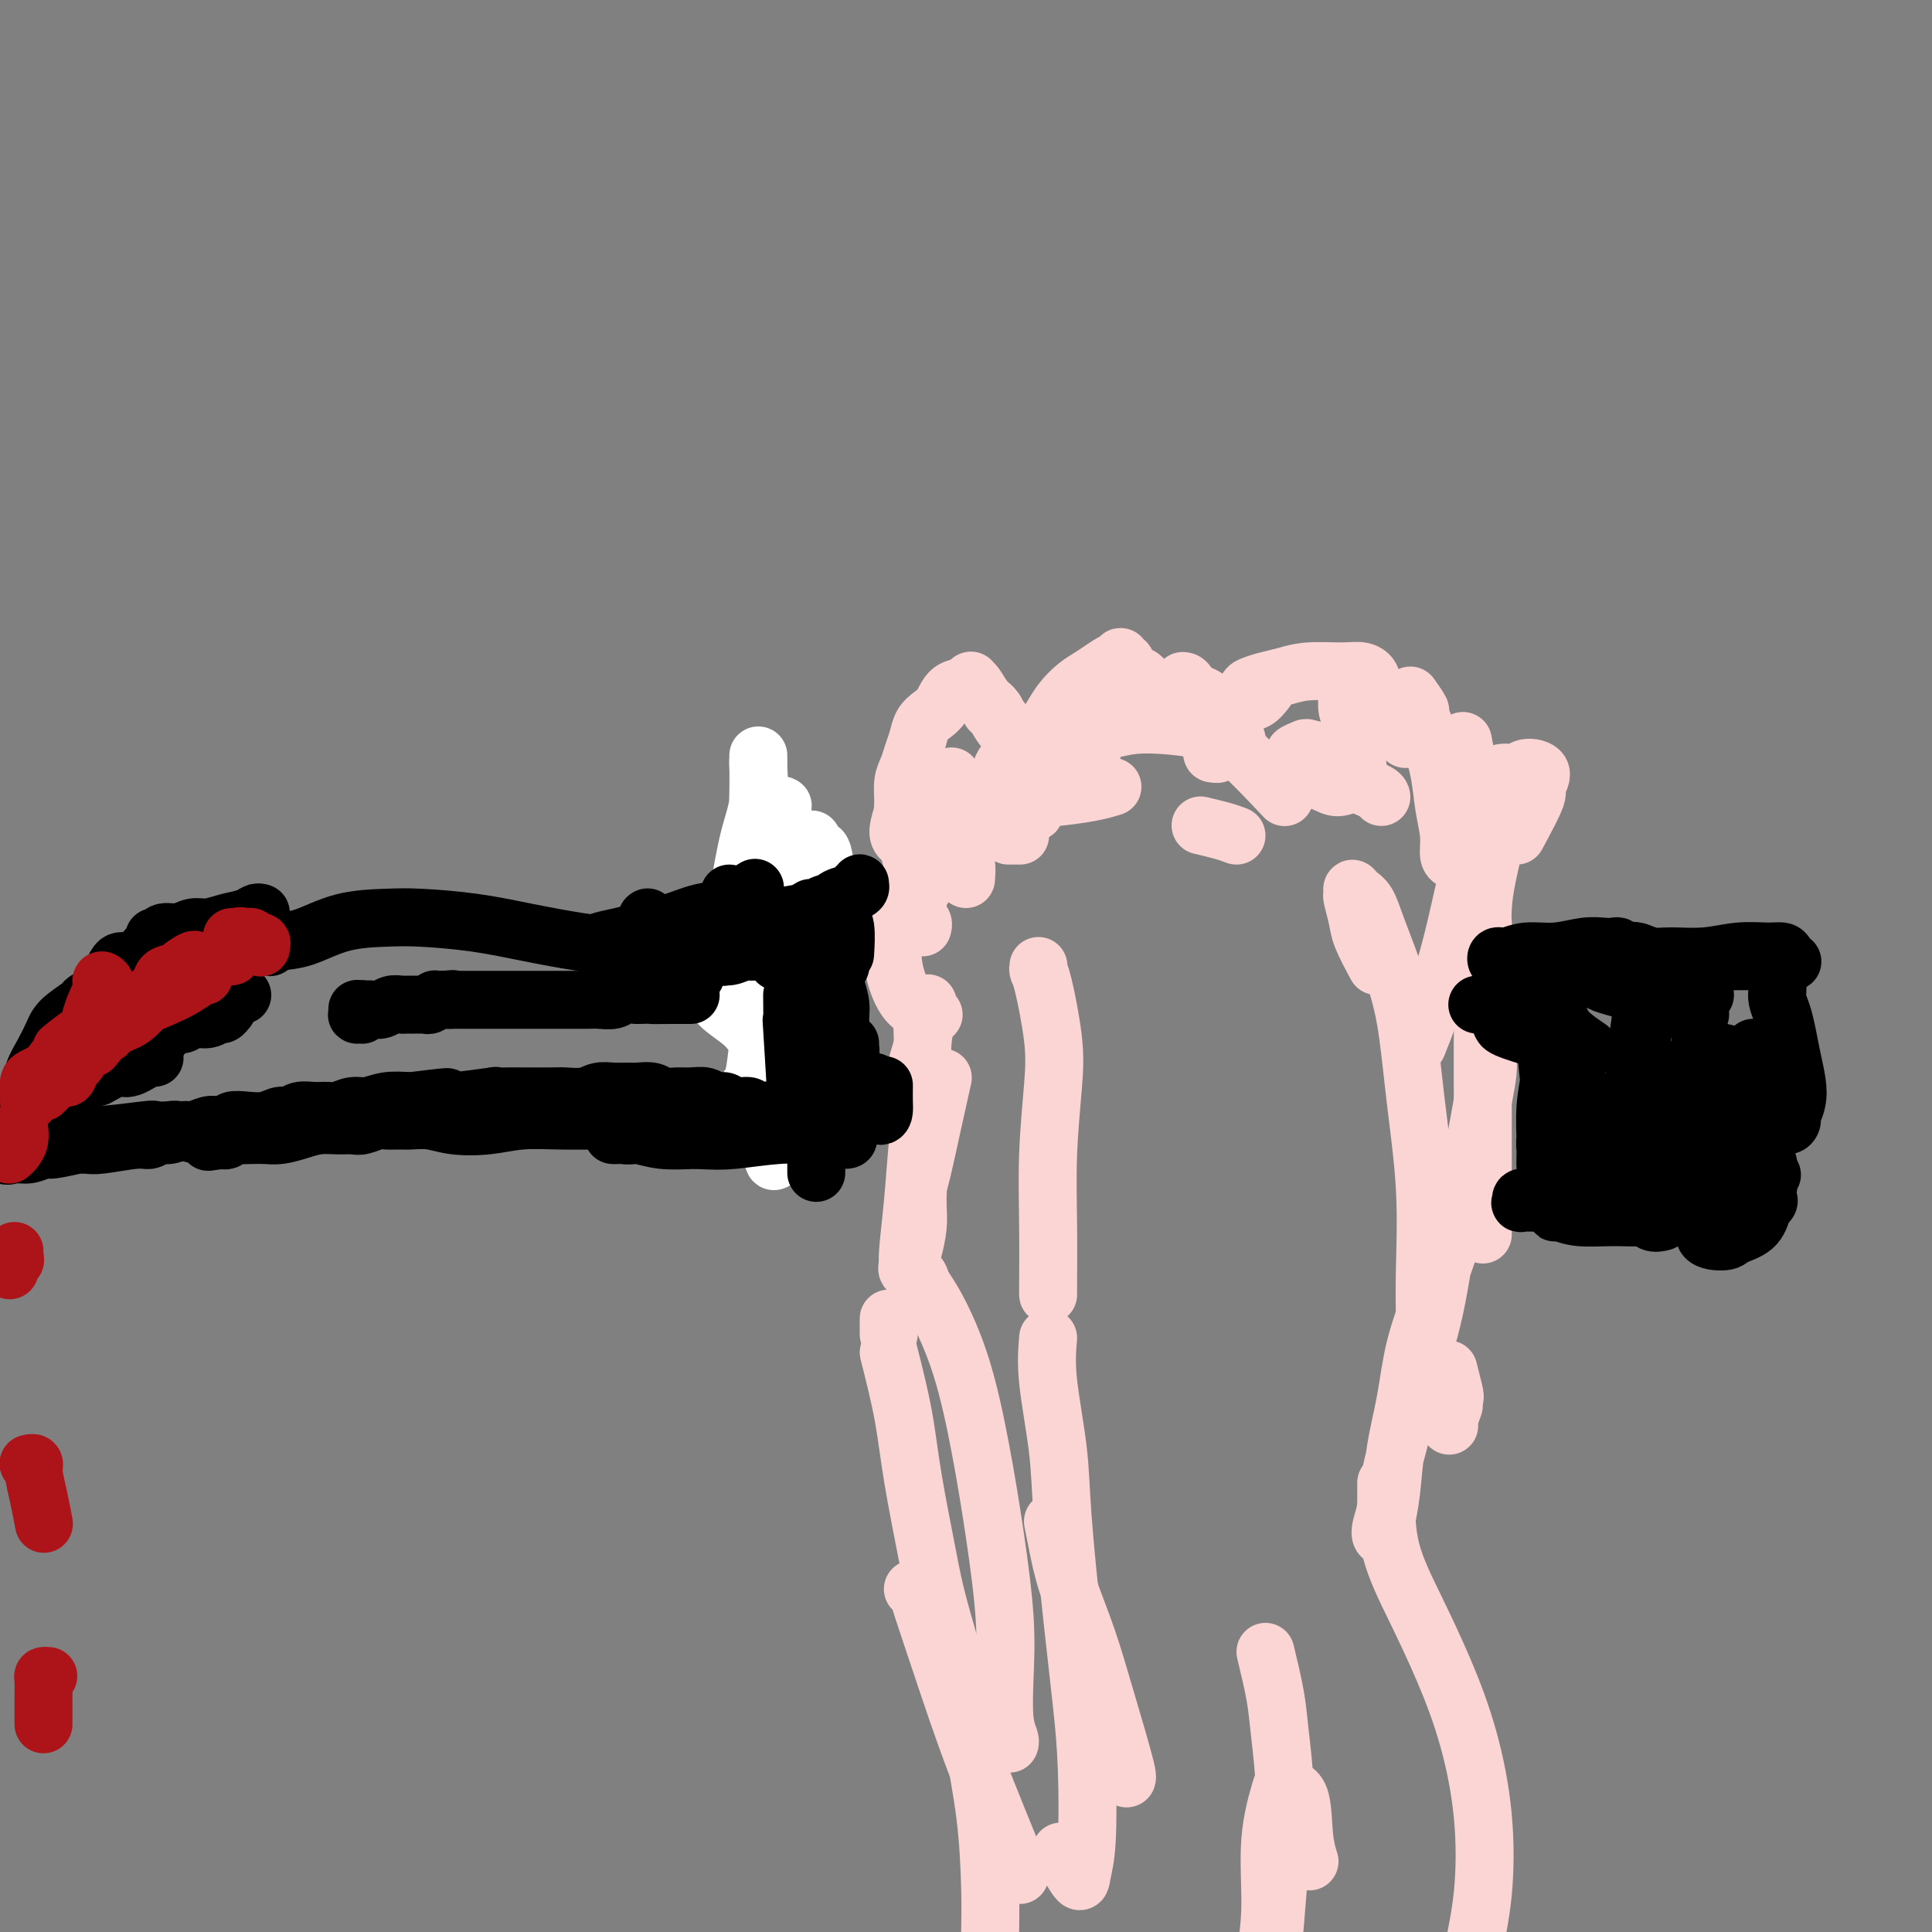 <svg viewBox='0 0 400 400' version='1.1' xmlns='http://www.w3.org/2000/svg' xmlns:xlink='http://www.w3.org/1999/xlink'><rect x="0" y="0" width="400" height="400" fill="#808080" stroke="none"/><g fill='none' stroke='#FBD4D4' stroke-width='12' stroke-linecap='round' stroke-linejoin='round'><path d='M189,262c-0.438,0.025 -0.876,0.050 -1,0c-0.124,-0.050 0.065,-0.175 0,0c-0.065,0.175 -0.384,0.649 0,1c0.384,0.351 1.471,0.577 2,1c0.529,0.423 0.501,1.041 1,2c0.499,0.959 1.525,2.257 3,5c1.475,2.743 3.401,6.929 5,12c1.599,5.071 2.872,11.028 4,17c1.128,5.972 2.110,11.961 3,18c0.890,6.039 1.689,12.130 2,17c0.311,4.870 0.136,8.520 0,12c-0.136,3.480 -0.232,6.788 0,9c0.232,2.212 0.793,3.326 1,4c0.207,0.674 0.059,0.907 0,1c-0.059,0.093 -0.030,0.047 0,0'/><path d='M184,273c0.000,1.250 0.000,2.500 0,3c0.000,0.500 0.000,0.250 0,0'/><path d='M184,280c1.121,4.445 2.242,8.890 3,13c0.758,4.110 1.154,7.884 2,13c0.846,5.116 2.142,11.575 3,16c0.858,4.425 1.277,6.817 3,13c1.723,6.183 4.749,16.157 6,21c1.251,4.843 0.728,4.555 1,7c0.272,2.445 1.341,7.625 2,13c0.659,5.375 0.910,10.947 1,15c0.090,4.053 0.020,6.587 0,9c-0.020,2.413 0.009,4.706 0,6c-0.009,1.294 -0.055,1.590 0,2c0.055,0.410 0.211,0.935 0,1c-0.211,0.065 -0.787,-0.329 -1,-1c-0.213,-0.671 -0.061,-1.620 0,-2c0.061,-0.380 0.030,-0.190 0,0'/><path d='M189,329c0.391,0.326 0.781,0.652 1,1c0.219,0.348 0.265,0.716 1,3c0.735,2.284 2.158,6.482 4,12c1.842,5.518 4.102,12.355 7,20c2.898,7.645 6.434,16.097 8,20c1.566,3.903 1.162,3.258 1,3c-0.162,-0.258 -0.081,-0.129 0,0'/><path d='M287,307c-0.001,0.840 -0.002,1.680 0,4c0.002,2.320 0.008,6.122 1,10c0.992,3.878 2.972,7.834 5,12c2.028,4.166 4.106,8.541 6,13c1.894,4.459 3.603,9.001 5,14c1.397,4.999 2.480,10.454 3,16c0.520,5.546 0.475,11.184 0,16c-0.475,4.816 -1.382,8.810 -2,12c-0.618,3.190 -0.949,5.577 -1,7c-0.051,1.423 0.179,1.883 0,1c-0.179,-0.883 -0.765,-3.109 -1,-4c-0.235,-0.891 -0.117,-0.445 0,0'/><path d='M191,184c0.115,-0.180 0.231,-0.361 0,0c-0.231,0.361 -0.808,1.263 -1,2c-0.192,0.737 0.001,1.308 0,2c-0.001,0.692 -0.196,1.505 0,2c0.196,0.495 0.784,0.672 1,1c0.216,0.328 0.062,0.808 0,1c-0.062,0.192 -0.031,0.096 0,0'/><path d='M211,173c-0.060,0.000 -0.119,0.000 0,0c0.119,0.000 0.417,0.000 0,0c-0.417,0.000 -1.548,0.000 -2,0c-0.452,0.000 -0.226,0.000 0,0'/><path d='M200,174c-0.387,-0.107 -0.774,-0.214 -2,0c-1.226,0.214 -3.291,0.751 -5,1c-1.709,0.249 -3.061,0.212 -4,0c-0.939,-0.212 -1.467,-0.599 -2,-1c-0.533,-0.401 -1.073,-0.815 -1,-2c0.073,-1.185 0.760,-3.141 1,-4c0.240,-0.859 0.034,-0.623 1,-1c0.966,-0.377 3.104,-1.369 5,-2c1.896,-0.631 3.549,-0.901 6,-1c2.451,-0.099 5.700,-0.028 7,0c1.300,0.028 0.650,0.014 0,0'/><path d='M207,168c0.526,0.202 1.052,0.404 2,0c0.948,-0.404 2.318,-1.415 4,-2c1.682,-0.585 3.678,-0.744 6,-1c2.322,-0.256 4.971,-0.607 7,-1c2.029,-0.393 3.437,-0.826 4,-1c0.563,-0.174 0.282,-0.087 0,0'/><path d='M256,173c-0.822,-0.311 -1.644,-0.622 -3,-1c-1.356,-0.378 -3.244,-0.822 -4,-1c-0.756,-0.178 -0.378,-0.089 0,0'/><path d='M225,155c-1.599,-0.446 -3.199,-0.893 -4,-1c-0.801,-0.107 -0.804,0.125 -1,0c-0.196,-0.125 -0.584,-0.606 0,-1c0.584,-0.394 2.142,-0.702 4,-1c1.858,-0.298 4.016,-0.586 6,-1c1.984,-0.414 3.794,-0.953 7,-1c3.206,-0.047 7.808,0.400 11,1c3.192,0.600 4.975,1.354 8,4c3.025,2.646 7.293,7.185 9,9c1.707,1.815 0.854,0.908 0,0'/><path d='M285,200c-1.185,-2.199 -2.371,-4.397 -3,-6c-0.629,-1.603 -0.702,-2.609 -1,-4c-0.298,-1.391 -0.820,-3.167 -1,-4c-0.180,-0.833 -0.019,-0.722 0,-1c0.019,-0.278 -0.106,-0.946 0,-1c0.106,-0.054 0.441,0.505 1,1c0.559,0.495 1.343,0.927 2,2c0.657,1.073 1.189,2.788 2,5c0.811,2.212 1.902,4.920 3,8c1.098,3.080 2.203,6.532 3,11c0.797,4.468 1.285,9.950 2,16c0.715,6.050 1.656,12.666 2,19c0.344,6.334 0.092,12.387 0,17c-0.092,4.613 -0.025,7.786 0,10c0.025,2.214 0.007,3.470 0,4c-0.007,0.530 -0.002,0.335 0,0c0.002,-0.335 0.001,-0.810 0,-1c-0.001,-0.190 -0.000,-0.095 0,0'/><path d='M166,179c-0.423,-1.266 -0.846,-2.533 -1,-3c-0.154,-0.467 -0.040,-0.135 0,0c0.040,0.135 0.007,0.074 0,0c-0.007,-0.074 0.013,-0.159 0,0c-0.013,0.159 -0.058,0.563 0,1c0.058,0.437 0.218,0.907 0,1c-0.218,0.093 -0.816,-0.191 -1,0c-0.184,0.191 0.045,0.857 0,2c-0.045,1.143 -0.366,2.762 0,5c0.366,2.238 1.418,5.095 2,7c0.582,1.905 0.695,2.859 1,4c0.305,1.141 0.801,2.469 1,3c0.199,0.531 0.099,0.266 0,0'/><path d='M156,185c-0.435,-0.857 -0.871,-1.713 -1,-2c-0.129,-0.287 0.048,-0.004 0,0c-0.048,0.004 -0.320,-0.270 0,0c0.320,0.270 1.231,1.085 2,2c0.769,0.915 1.394,1.931 2,3c0.606,1.069 1.193,2.193 2,4c0.807,1.807 1.835,4.299 3,7c1.165,2.701 2.467,5.610 4,9c1.533,3.390 3.298,7.259 4,10c0.702,2.741 0.343,4.353 1,6c0.657,1.647 2.331,3.328 3,4c0.669,0.672 0.335,0.336 0,0'/><path d='M170,215c-1.268,-0.739 -2.536,-1.477 -3,-2c-0.464,-0.523 -0.122,-0.830 0,-1c0.122,-0.170 0.026,-0.205 0,0c-0.026,0.205 0.019,0.648 0,1c-0.019,0.352 -0.103,0.613 0,1c0.103,0.387 0.392,0.899 1,2c0.608,1.101 1.534,2.790 2,4c0.466,1.210 0.472,1.941 1,3c0.528,1.059 1.580,2.445 2,3c0.420,0.555 0.210,0.277 0,0'/><path d='M304,177c-0.423,-0.423 -0.845,-0.845 -1,-1c-0.155,-0.155 -0.042,-0.042 0,0c0.042,0.042 0.012,0.012 0,0c-0.012,-0.012 -0.006,-0.006 0,0'/><path d='M304,176c0.310,-0.310 0.619,-0.620 1,-1c0.381,-0.380 0.833,-0.829 1,-1c0.167,-0.171 0.048,-0.063 0,0c-0.048,0.063 -0.027,0.082 0,1c0.027,0.918 0.060,2.736 0,4c-0.060,1.264 -0.212,1.973 0,8c0.212,6.027 0.789,17.371 1,22c0.211,4.629 0.057,2.544 0,5c-0.057,2.456 -0.015,9.452 0,16c0.015,6.548 0.004,12.648 0,17c-0.004,4.352 -0.001,6.958 0,8c0.001,1.042 0.001,0.521 0,0'/><path d='M301,291c-0.421,1.165 -0.841,2.330 -1,3c-0.159,0.670 -0.056,0.845 0,1c0.056,0.155 0.064,0.289 0,0c-0.064,-0.289 -0.199,-1.003 0,-2c0.199,-0.997 0.734,-2.278 1,-3c0.266,-0.722 0.264,-0.887 0,-2c-0.264,-1.113 -0.790,-3.175 -1,-4c-0.210,-0.825 -0.105,-0.412 0,0'/><path d='M308,218c-0.018,0.197 -0.037,0.393 0,1c0.037,0.607 0.128,1.624 0,3c-0.128,1.376 -0.475,3.112 -1,6c-0.525,2.888 -1.229,6.929 -2,11c-0.771,4.071 -1.611,8.171 -3,13c-1.389,4.829 -3.328,10.387 -5,15c-1.672,4.613 -3.079,8.283 -4,12c-0.921,3.717 -1.357,7.482 -2,11c-0.643,3.518 -1.492,6.788 -2,10c-0.508,3.212 -0.676,6.364 -1,9c-0.324,2.636 -0.806,4.754 -1,6c-0.194,1.246 -0.101,1.621 0,2c0.101,0.379 0.212,0.764 0,1c-0.212,0.236 -0.745,0.323 -1,0c-0.255,-0.323 -0.232,-1.057 0,-2c0.232,-0.943 0.673,-2.094 1,-4c0.327,-1.906 0.540,-4.566 1,-7c0.460,-2.434 1.167,-4.641 2,-8c0.833,-3.359 1.790,-7.869 3,-12c1.210,-4.131 2.672,-7.881 4,-14c1.328,-6.119 2.522,-14.605 3,-18c0.478,-3.395 0.239,-1.697 0,0'/><path d='M314,173c1.743,-3.235 3.485,-6.471 4,-8c0.515,-1.529 -0.198,-1.353 0,-2c0.198,-0.647 1.307,-2.117 1,-3c-0.307,-0.883 -2.031,-1.179 -3,-1c-0.969,0.179 -1.184,0.835 -2,1c-0.816,0.165 -2.232,-0.160 -3,0c-0.768,0.160 -0.887,0.804 -1,1c-0.113,0.196 -0.219,-0.056 0,0c0.219,0.056 0.763,0.422 1,1c0.237,0.578 0.169,1.369 0,3c-0.169,1.631 -0.438,4.101 -1,7c-0.562,2.899 -1.419,6.226 -2,9c-0.581,2.774 -0.888,4.995 -1,7c-0.112,2.005 -0.029,3.795 0,5c0.029,1.205 0.005,1.824 0,2c-0.005,0.176 0.010,-0.090 0,0c-0.010,0.090 -0.044,0.537 0,0c0.044,-0.537 0.165,-2.056 0,-4c-0.165,-1.944 -0.617,-4.312 -1,-7c-0.383,-2.688 -0.699,-5.697 -1,-8c-0.301,-2.303 -0.589,-3.899 -1,-5c-0.411,-1.101 -0.945,-1.708 -1,-2c-0.055,-0.292 0.370,-0.271 0,0c-0.370,0.271 -1.534,0.792 -2,1c-0.466,0.208 -0.233,0.104 0,0'/><path d='M191,220c-0.431,0.272 -0.863,0.544 -1,1c-0.137,0.456 0.020,1.096 0,1c-0.020,-0.096 -0.216,-0.927 0,-2c0.216,-1.073 0.843,-2.390 1,-4c0.157,-1.610 -0.158,-3.515 0,-5c0.158,-1.485 0.789,-2.549 1,-3c0.211,-0.451 0.001,-0.289 0,0c-0.001,0.289 0.207,0.705 0,2c-0.207,1.295 -0.830,3.471 -1,6c-0.170,2.529 0.112,5.413 0,9c-0.112,3.587 -0.619,7.877 -1,12c-0.381,4.123 -0.635,8.078 -1,12c-0.365,3.922 -0.840,7.810 -1,10c-0.160,2.190 -0.004,2.683 0,3c0.004,0.317 -0.142,0.457 0,0c0.142,-0.457 0.574,-1.510 1,-3c0.426,-1.490 0.846,-3.418 1,-5c0.154,-1.582 0.041,-2.817 0,-4c-0.041,-1.183 -0.011,-2.313 0,-3c0.011,-0.687 0.003,-0.930 0,-1c-0.003,-0.070 -0.001,0.034 0,0c0.001,-0.034 -0.000,-0.207 0,0c0.000,0.207 0.002,0.793 0,1c-0.002,0.207 -0.009,0.034 0,0c0.009,-0.034 0.034,0.070 0,0c-0.034,-0.070 -0.128,-0.314 0,-1c0.128,-0.686 0.478,-1.813 1,-4c0.522,-2.187 1.218,-5.435 2,-9c0.782,-3.565 1.652,-7.447 2,-9c0.348,-1.553 0.174,-0.776 0,0'/><path d='M200,182c0.091,-1.185 0.182,-2.370 0,-3c-0.182,-0.630 -0.636,-0.705 -1,-1c-0.364,-0.295 -0.636,-0.810 -1,-1c-0.364,-0.190 -0.818,-0.054 -1,0c-0.182,0.054 -0.091,0.027 0,0'/><path d='M193,179c0.077,-0.014 0.153,-0.028 0,0c-0.153,0.028 -0.536,0.099 -1,0c-0.464,-0.099 -1.010,-0.366 -1,-1c0.010,-0.634 0.577,-1.634 1,-3c0.423,-1.366 0.703,-3.099 1,-5c0.297,-1.901 0.612,-3.970 1,-5c0.388,-1.030 0.849,-1.020 1,-1c0.151,0.020 -0.009,0.051 0,0c0.009,-0.051 0.188,-0.186 0,0c-0.188,0.186 -0.743,0.691 -1,1c-0.257,0.309 -0.215,0.422 0,0c0.215,-0.422 0.604,-1.377 1,-2c0.396,-0.623 0.800,-0.913 1,-1c0.200,-0.087 0.195,0.030 0,0c-0.195,-0.030 -0.582,-0.207 -1,0c-0.418,0.207 -0.868,0.798 -1,1c-0.132,0.202 0.056,0.014 0,0c-0.056,-0.014 -0.354,0.146 0,0c0.354,-0.146 1.359,-0.600 2,-1c0.641,-0.400 0.918,-0.748 1,-1c0.082,-0.252 -0.029,-0.408 0,0c0.029,0.408 0.200,1.379 0,2c-0.200,0.621 -0.771,0.892 -1,1c-0.229,0.108 -0.114,0.054 0,0'/><path d='M189,180c-0.332,1.276 -0.665,2.552 -1,4c-0.335,1.448 -0.673,3.070 -1,4c-0.327,0.930 -0.643,1.170 -1,2c-0.357,0.830 -0.754,2.251 -1,4c-0.246,1.749 -0.342,3.828 0,6c0.342,2.172 1.123,4.438 2,6c0.877,1.562 1.852,2.421 3,3c1.148,0.579 2.471,0.880 3,1c0.529,0.120 0.265,0.060 0,0'/><path d='M191,184c-0.024,0.102 -0.048,0.204 0,0c0.048,-0.204 0.167,-0.712 0,-1c-0.167,-0.288 -0.619,-0.354 -1,-1c-0.381,-0.646 -0.691,-1.870 -1,-3c-0.309,-1.130 -0.616,-2.164 -1,-4c-0.384,-1.836 -0.846,-4.473 -1,-6c-0.154,-1.527 0.000,-1.945 0,-3c-0.000,-1.055 -0.156,-2.748 0,-4c0.156,-1.252 0.622,-2.065 1,-3c0.378,-0.935 0.668,-1.992 1,-3c0.332,-1.008 0.707,-1.965 1,-3c0.293,-1.035 0.506,-2.147 1,-3c0.494,-0.853 1.271,-1.448 2,-2c0.729,-0.552 1.411,-1.062 2,-2c0.589,-0.938 1.086,-2.304 2,-3c0.914,-0.696 2.244,-0.723 3,-1c0.756,-0.277 0.937,-0.805 1,-1c0.063,-0.195 0.007,-0.059 0,0c-0.007,0.059 0.035,0.040 0,0c-0.035,-0.040 -0.146,-0.103 0,0c0.146,0.103 0.550,0.371 1,1c0.450,0.629 0.948,1.617 2,3c1.052,1.383 2.660,3.159 4,5c1.340,1.841 2.412,3.747 3,5c0.588,1.253 0.694,1.852 1,3c0.306,1.148 0.814,2.844 1,4c0.186,1.156 0.050,1.773 0,2c-0.050,0.227 -0.014,0.065 0,0c0.014,-0.065 0.007,-0.032 0,0'/><path d='M206,147c0.008,0.010 0.016,0.020 0,0c-0.016,-0.020 -0.054,-0.071 0,0c0.054,0.071 0.202,0.263 0,0c-0.202,-0.263 -0.752,-0.981 -1,-1c-0.248,-0.019 -0.193,0.662 0,1c0.193,0.338 0.525,0.334 1,1c0.475,0.666 1.094,2.002 2,3c0.906,0.998 2.099,1.658 3,3c0.901,1.342 1.511,3.364 2,5c0.489,1.636 0.856,2.884 1,4c0.144,1.116 0.065,2.101 0,3c-0.065,0.899 -0.115,1.713 0,2c0.115,0.287 0.396,0.046 0,0c-0.396,-0.046 -1.469,0.103 -2,0c-0.531,-0.103 -0.521,-0.460 -1,-1c-0.479,-0.540 -1.448,-1.265 -2,-2c-0.552,-0.735 -0.688,-1.481 -1,-2c-0.312,-0.519 -0.800,-0.810 -1,-1c-0.200,-0.190 -0.112,-0.278 0,-1c0.112,-0.722 0.248,-2.078 1,-3c0.752,-0.922 2.121,-1.410 3,-2c0.879,-0.590 1.266,-1.282 2,-2c0.734,-0.718 1.813,-1.463 3,-2c1.187,-0.537 2.482,-0.868 3,-1c0.518,-0.132 0.259,-0.066 0,0'/><path d='M226,155c0.095,0.453 0.190,0.906 0,1c-0.190,0.094 -0.666,-0.171 -1,0c-0.334,0.171 -0.528,0.778 -1,1c-0.472,0.222 -1.223,0.057 -2,0c-0.777,-0.057 -1.581,-0.007 -2,0c-0.419,0.007 -0.452,-0.028 -1,0c-0.548,0.028 -1.612,0.121 -2,0c-0.388,-0.121 -0.102,-0.454 0,-1c0.102,-0.546 0.018,-1.304 0,-2c-0.018,-0.696 0.028,-1.331 0,-2c-0.028,-0.669 -0.132,-1.372 0,-2c0.132,-0.628 0.500,-1.180 1,-2c0.500,-0.820 1.132,-1.909 2,-3c0.868,-1.091 1.974,-2.186 3,-3c1.026,-0.814 1.974,-1.347 3,-2c1.026,-0.653 2.130,-1.424 3,-2c0.870,-0.576 1.504,-0.955 2,-1c0.496,-0.045 0.853,0.243 1,0c0.147,-0.243 0.084,-1.019 0,-1c-0.084,0.019 -0.191,0.832 0,1c0.191,0.168 0.678,-0.309 1,0c0.322,0.309 0.479,1.403 1,2c0.521,0.597 1.408,0.696 2,1c0.592,0.304 0.890,0.813 1,1c0.110,0.187 0.031,0.054 0,0c-0.031,-0.054 -0.016,-0.027 0,0'/><path d='M235,146c0.000,0.000 0.000,0.000 0,0c0.000,0.000 0.000,0.000 0,0c0.000,0.000 0.000,0.000 0,0'/><path d='M236,145c0.030,-0.340 0.060,-0.679 0,-1c-0.060,-0.321 -0.209,-0.623 0,-1c0.209,-0.377 0.778,-0.829 1,-1c0.222,-0.171 0.099,-0.061 0,0c-0.099,0.061 -0.175,0.071 0,0c0.175,-0.071 0.600,-0.225 1,0c0.400,0.225 0.776,0.828 2,1c1.224,0.172 3.295,-0.088 5,0c1.705,0.088 3.045,0.525 4,1c0.955,0.475 1.524,0.989 2,2c0.476,1.011 0.860,2.521 1,4c0.140,1.479 0.038,2.929 0,4c-0.038,1.071 -0.010,1.765 0,2c0.010,0.235 0.003,0.011 0,0c-0.003,-0.011 -0.001,0.189 0,0c0.001,-0.189 0.000,-0.768 0,-1c-0.000,-0.232 -0.000,-0.116 0,0'/><path d='M245,141c-0.098,-0.011 -0.195,-0.023 0,0c0.195,0.023 0.683,0.079 1,1c0.317,0.921 0.462,2.706 1,4c0.538,1.294 1.468,2.098 2,3c0.532,0.902 0.664,1.902 1,3c0.336,1.098 0.875,2.294 1,3c0.125,0.706 -0.163,0.921 0,1c0.163,0.079 0.776,0.021 1,0c0.224,-0.021 0.060,-0.006 0,0c-0.060,0.006 -0.016,0.002 0,0c0.016,-0.002 0.005,-0.000 0,0c-0.005,0.000 -0.002,0.000 0,0'/><path d='M256,153c0.008,0.022 0.016,0.045 0,0c-0.016,-0.045 -0.057,-0.157 0,0c0.057,0.157 0.212,0.585 0,1c-0.212,0.415 -0.790,0.819 -1,1c-0.210,0.181 -0.053,0.141 0,0c0.053,-0.141 0.003,-0.381 0,-1c-0.003,-0.619 0.040,-1.616 0,-3c-0.040,-1.384 -0.163,-3.153 0,-4c0.163,-0.847 0.611,-0.770 1,-1c0.389,-0.230 0.717,-0.765 1,-1c0.283,-0.235 0.521,-0.168 1,0c0.479,0.168 1.201,0.437 2,0c0.799,-0.437 1.677,-1.579 2,-2c0.323,-0.421 0.092,-0.120 0,0c-0.092,0.120 -0.046,0.060 0,0'/><path d='M262,141c-0.649,0.226 -1.298,0.452 -2,1c-0.702,0.548 -1.457,1.416 -2,2c-0.543,0.584 -0.874,0.882 -1,1c-0.126,0.118 -0.046,0.057 0,0c0.046,-0.057 0.059,-0.109 0,0c-0.059,0.109 -0.190,0.380 0,0c0.190,-0.380 0.701,-1.412 1,-2c0.299,-0.588 0.387,-0.732 1,-1c0.613,-0.268 1.753,-0.661 3,-1c1.247,-0.339 2.602,-0.622 4,-1c1.398,-0.378 2.841,-0.849 5,-1c2.159,-0.151 5.035,0.017 7,0c1.965,-0.017 3.020,-0.218 4,0c0.980,0.218 1.884,0.857 2,2c0.116,1.143 -0.557,2.790 -1,4c-0.443,1.210 -0.655,1.984 -1,3c-0.345,1.016 -0.824,2.273 -1,3c-0.176,0.727 -0.050,0.922 0,1c0.050,0.078 0.025,0.039 0,0'/><path d='M279,141c0.002,0.464 0.005,0.929 0,1c-0.005,0.071 -0.016,-0.251 0,0c0.016,0.251 0.061,1.074 0,2c-0.061,0.926 -0.226,1.954 0,3c0.226,1.046 0.844,2.111 1,3c0.156,0.889 -0.150,1.602 0,3c0.150,1.398 0.754,3.482 1,5c0.246,1.518 0.132,2.469 0,3c-0.132,0.531 -0.283,0.643 -1,1c-0.717,0.357 -2.002,0.958 -3,1c-0.998,0.042 -1.710,-0.476 -3,-1c-1.290,-0.524 -3.158,-1.055 -4,-2c-0.842,-0.945 -0.660,-2.303 -1,-3c-0.340,-0.697 -1.203,-0.731 -1,-1c0.203,-0.269 1.473,-0.773 2,-1c0.527,-0.227 0.312,-0.176 1,0c0.688,0.176 2.279,0.478 3,1c0.721,0.522 0.572,1.264 1,2c0.428,0.736 1.434,1.465 2,2c0.566,0.535 0.691,0.875 1,1c0.309,0.125 0.803,0.036 1,0c0.197,-0.036 0.099,-0.018 0,0'/><path d='M278,155c0.309,1.404 0.619,2.807 1,4c0.381,1.193 0.834,2.175 2,3c1.166,0.825 3.045,1.491 4,2c0.955,0.509 0.987,0.860 1,1c0.013,0.140 0.006,0.070 0,0'/><path d='M291,153c0.000,-0.511 0.000,-1.022 0,-2c0.000,-0.978 0.000,-2.422 0,-3c0.000,-0.578 0.000,-0.289 0,0'/><path d='M292,144c0.891,1.262 1.783,2.524 2,3c0.217,0.476 -0.239,0.167 0,1c0.239,0.833 1.173,2.808 2,5c0.827,2.192 1.545,4.602 2,7c0.455,2.398 0.645,4.783 1,7c0.355,2.217 0.873,4.266 1,6c0.127,1.734 -0.138,3.155 0,4c0.138,0.845 0.678,1.116 1,1c0.322,-0.116 0.427,-0.619 1,-2c0.573,-1.381 1.616,-3.641 2,-5c0.384,-1.359 0.110,-1.817 0,-2c-0.110,-0.183 -0.055,-0.092 0,0'/><path d='M303,154c0.033,0.174 0.067,0.349 0,0c-0.067,-0.349 -0.233,-1.221 0,0c0.233,1.221 0.865,4.534 1,6c0.135,1.466 -0.227,1.085 0,3c0.227,1.915 1.044,6.126 1,10c-0.044,3.874 -0.950,7.409 -2,12c-1.050,4.591 -2.244,10.236 -4,16c-1.756,5.764 -4.073,11.647 -5,14c-0.927,2.353 -0.463,1.177 0,0'/><path d='M215,200c-0.055,0.359 -0.109,0.718 0,1c0.109,0.282 0.383,0.488 1,3c0.617,2.512 1.577,7.332 2,11c0.423,3.668 0.310,6.184 0,10c-0.310,3.816 -0.815,8.931 -1,14c-0.185,5.069 -0.050,10.091 0,15c0.050,4.909 0.013,9.706 0,12c-0.013,2.294 -0.004,2.084 0,2c0.004,-0.084 0.002,-0.042 0,0'/><path d='M217,277c-0.209,2.506 -0.417,5.012 0,9c0.417,3.988 1.460,9.457 2,14c0.540,4.543 0.576,8.160 1,14c0.424,5.840 1.234,13.903 2,21c0.766,7.097 1.486,13.227 2,18c0.514,4.773 0.820,8.189 1,13c0.180,4.811 0.233,11.019 0,15c-0.233,3.981 -0.753,5.737 -1,7c-0.247,1.263 -0.220,2.032 -1,1c-0.780,-1.032 -2.366,-3.866 -3,-5c-0.634,-1.134 -0.317,-0.567 0,0'/><path d='M218,315c0.294,1.465 0.587,2.929 1,5c0.413,2.071 0.944,4.747 2,8c1.056,3.253 2.637,7.082 4,11c1.363,3.918 2.510,7.927 4,13c1.490,5.073 3.324,11.212 4,14c0.676,2.788 0.193,2.225 0,2c-0.193,-0.225 -0.097,-0.113 0,0'/><path d='M262,342c0.769,3.200 1.538,6.401 2,9c0.462,2.599 0.618,4.598 1,8c0.382,3.402 0.988,8.209 1,13c0.012,4.791 -0.572,9.567 -1,14c-0.428,4.433 -0.699,8.524 -1,12c-0.301,3.476 -0.633,6.336 -1,8c-0.367,1.664 -0.771,2.133 -1,2c-0.229,-0.133 -0.285,-0.869 0,-3c0.285,-2.131 0.910,-5.656 1,-10c0.090,-4.344 -0.355,-9.507 0,-14c0.355,-4.493 1.510,-8.317 2,-10c0.490,-1.683 0.314,-1.224 1,-1c0.686,0.224 2.236,0.215 3,2c0.764,1.785 0.744,5.365 1,8c0.256,2.635 0.787,4.324 1,5c0.213,0.676 0.106,0.338 0,0'/></g>
<g fill='none' stroke='#FFFFFF' stroke-width='12' stroke-linecap='round' stroke-linejoin='round'><path d='M163,224c-1.516,-1.868 -3.033,-3.736 -4,-5c-0.967,-1.264 -1.386,-1.925 -2,-3c-0.614,-1.075 -1.423,-2.566 -3,-4c-1.577,-1.434 -3.923,-2.811 -5,-4c-1.077,-1.189 -0.886,-2.188 -1,-3c-0.114,-0.812 -0.535,-1.435 0,-4c0.535,-2.565 2.024,-7.073 3,-10c0.976,-2.927 1.438,-4.275 2,-7c0.562,-2.725 1.222,-6.827 2,-10c0.778,-3.173 1.673,-5.418 2,-8c0.327,-2.582 0.087,-5.500 0,-7c-0.087,-1.500 -0.020,-1.582 0,-2c0.020,-0.418 -0.008,-1.173 0,0c0.008,1.173 0.052,4.275 0,7c-0.052,2.725 -0.199,5.072 0,9c0.199,3.928 0.742,9.435 1,15c0.258,5.565 0.229,11.187 0,16c-0.229,4.813 -0.658,8.816 -1,12c-0.342,3.184 -0.597,5.550 -1,7c-0.403,1.450 -0.956,1.983 -1,2c-0.044,0.017 0.419,-0.482 1,-1c0.581,-0.518 1.279,-1.056 2,-6c0.721,-4.944 1.465,-14.295 2,-19c0.535,-4.705 0.861,-4.766 1,-8c0.139,-3.234 0.093,-9.642 0,-14c-0.093,-4.358 -0.231,-6.666 0,-8c0.231,-1.334 0.833,-1.695 1,-2c0.167,-0.305 -0.099,-0.556 0,1c0.099,1.556 0.565,4.919 1,8c0.435,3.081 0.839,5.880 1,10c0.161,4.120 0.081,9.560 0,15'/><path d='M164,201c0.363,7.729 -0.229,11.051 -1,15c-0.771,3.949 -1.720,8.523 -2,11c-0.280,2.477 0.110,2.856 0,3c-0.110,0.144 -0.720,0.051 -1,0c-0.280,-0.051 -0.230,-0.062 0,-1c0.230,-0.938 0.640,-2.804 1,-7c0.360,-4.196 0.671,-10.721 1,-16c0.329,-5.279 0.676,-9.311 1,-13c0.324,-3.689 0.626,-7.033 1,-9c0.374,-1.967 0.819,-2.556 1,-3c0.181,-0.444 0.098,-0.742 0,0c-0.098,0.742 -0.211,2.523 0,4c0.211,1.477 0.747,2.649 1,4c0.253,1.351 0.222,2.880 0,5c-0.222,2.120 -0.634,4.829 -1,8c-0.366,3.171 -0.687,6.803 -1,10c-0.313,3.197 -0.619,5.959 -1,8c-0.381,2.041 -0.838,3.362 -1,4c-0.162,0.638 -0.029,0.595 0,-1c0.029,-1.595 -0.045,-4.742 0,-9c0.045,-4.258 0.207,-9.628 0,-16c-0.207,-6.372 -0.785,-13.747 -1,-18c-0.215,-4.253 -0.067,-5.385 0,-6c0.067,-0.615 0.053,-0.713 0,0c-0.053,0.713 -0.147,2.236 0,5c0.147,2.764 0.534,6.768 1,12c0.466,5.232 1.012,11.691 1,17c-0.012,5.309 -0.580,9.468 -1,13c-0.420,3.532 -0.691,6.438 -1,9c-0.309,2.562 -0.654,4.781 -1,7'/><path d='M160,237c-0.460,4.256 -0.110,0.396 0,1c0.110,0.604 -0.020,5.670 1,-1c1.020,-6.670 3.191,-25.077 4,-32c0.809,-6.923 0.257,-2.361 0,-2c-0.257,0.361 -0.220,-3.480 0,-7c0.220,-3.520 0.622,-6.719 1,-10c0.378,-3.281 0.731,-6.644 1,-8c0.269,-1.356 0.454,-0.706 1,-1c0.546,-0.294 1.455,-1.534 2,-1c0.545,0.534 0.728,2.840 1,5c0.272,2.160 0.634,4.173 1,10c0.366,5.827 0.736,15.469 1,22c0.264,6.531 0.421,9.953 0,13c-0.421,3.047 -1.422,5.719 -2,7c-0.578,1.281 -0.734,1.172 -1,1c-0.266,-0.172 -0.643,-0.405 -1,-2c-0.357,-1.595 -0.694,-4.551 -1,-8c-0.306,-3.449 -0.580,-7.393 -1,-12c-0.420,-4.607 -0.987,-9.879 -1,-15c-0.013,-5.121 0.527,-10.091 1,-14c0.473,-3.909 0.880,-6.758 1,-8c0.120,-1.242 -0.048,-0.878 0,-1c0.048,-0.122 0.311,-0.729 0,1c-0.311,1.729 -1.198,5.795 -2,10c-0.802,4.205 -1.521,8.550 -2,13c-0.479,4.450 -0.720,9.005 -1,13c-0.280,3.995 -0.601,7.432 -1,10c-0.399,2.568 -0.877,4.268 -1,5c-0.123,0.732 0.108,0.495 0,0c-0.108,-0.495 -0.554,-1.247 -1,-2'/><path d='M160,224c-1.453,6.316 -1.086,-2.396 -1,-8c0.086,-5.604 -0.108,-8.102 0,-11c0.108,-2.898 0.519,-6.196 1,-8c0.481,-1.804 1.033,-2.113 2,-1c0.967,1.113 2.350,3.648 3,6c0.650,2.352 0.566,4.521 1,8c0.434,3.479 1.384,8.266 2,11c0.616,2.734 0.897,3.413 1,3c0.103,-0.413 0.028,-1.919 0,-3c-0.028,-1.081 -0.008,-1.737 0,-2c0.008,-0.263 0.004,-0.131 0,0'/></g>
<g fill='none' stroke='#000000' stroke-width='12' stroke-linecap='round' stroke-linejoin='round'><path d='M320,199c-0.751,0.420 -1.501,0.841 -2,1c-0.499,0.159 -0.745,0.057 -1,0c-0.255,-0.057 -0.517,-0.068 -1,0c-0.483,0.068 -1.186,0.214 -2,0c-0.814,-0.214 -1.738,-0.788 -2,-1c-0.262,-0.212 0.139,-0.061 0,0c-0.139,0.061 -0.817,0.031 -1,0c-0.183,-0.031 0.129,-0.065 0,0c-0.129,0.065 -0.700,0.229 -1,0c-0.300,-0.229 -0.328,-0.850 0,-1c0.328,-0.150 1.012,0.170 2,0c0.988,-0.170 2.282,-0.830 4,-1c1.718,-0.170 3.862,0.150 6,0c2.138,-0.150 4.271,-0.768 6,-1c1.729,-0.232 3.056,-0.076 4,0c0.944,0.076 1.507,0.073 2,0c0.493,-0.073 0.916,-0.215 1,0c0.084,0.215 -0.170,0.789 0,1c0.170,0.211 0.763,0.060 1,0c0.237,-0.060 0.119,-0.030 0,0'/><path d='M336,198c0.002,-0.422 0.003,-0.845 0,-1c-0.003,-0.155 -0.012,-0.043 0,0c0.012,0.043 0.044,0.017 0,0c-0.044,-0.017 -0.165,-0.027 0,0c0.165,0.027 0.616,0.090 1,0c0.384,-0.090 0.702,-0.332 1,0c0.298,0.332 0.577,1.239 1,3c0.423,1.761 0.989,4.377 1,7c0.011,2.623 -0.533,5.253 -1,9c-0.467,3.747 -0.857,8.612 -1,13c-0.143,4.388 -0.038,8.300 0,11c0.038,2.700 0.010,4.188 0,5c-0.010,0.812 -0.003,0.946 0,1c0.003,0.054 0.001,0.027 0,0'/><path d='M340,208c0.000,-0.132 0.000,-0.263 0,0c0.000,0.263 0.000,0.922 0,2c0.000,1.078 0.000,2.576 0,4c0.000,1.424 0.000,2.774 0,5c0.000,2.226 0.000,5.329 0,8c0.000,2.671 0.000,4.912 0,7c0.000,2.088 0.000,4.024 0,6c0.000,1.976 0.000,3.994 0,5c0.000,1.006 -0.000,1.002 0,1c0.000,-0.002 0.000,-0.001 0,0'/><path d='M340,247c0.437,0.679 0.874,1.359 1,2c0.126,0.641 -0.059,1.244 0,2c0.059,0.756 0.362,1.665 1,2c0.638,0.335 1.611,0.096 2,0c0.389,-0.096 0.195,-0.048 0,0'/><path d='M353,206c0.000,0.000 0.000,0.000 0,0c0.000,0.000 0.000,0.000 0,0c0.000,-0.000 0.000,0.000 0,0c0.000,0.000 0.000,0.000 0,0c0.000,0.000 0.000,0.000 0,0'/><path d='M357,218c-0.417,0.833 -0.833,1.667 -1,2c-0.167,0.333 -0.083,0.167 0,0'/><path d='M351,205c0.001,0.042 0.002,0.085 0,0c-0.002,-0.085 -0.008,-0.296 0,0c0.008,0.296 0.030,1.099 0,2c-0.030,0.901 -0.114,1.901 0,3c0.114,1.099 0.424,2.296 1,4c0.576,1.704 1.419,3.914 2,6c0.581,2.086 0.902,4.047 1,6c0.098,1.953 -0.027,3.899 0,6c0.027,2.101 0.206,4.358 0,6c-0.206,1.642 -0.798,2.670 -1,3c-0.202,0.330 -0.016,-0.039 0,0c0.016,0.039 -0.140,0.485 0,0c0.140,-0.485 0.576,-1.900 1,-4c0.424,-2.100 0.835,-4.886 1,-6c0.165,-1.114 0.082,-0.557 0,0'/><path d='M352,210c-2.055,-0.674 -4.110,-1.347 -6,-2c-1.890,-0.653 -3.617,-1.285 -6,-2c-2.383,-0.715 -5.424,-1.512 -7,-2c-1.576,-0.488 -1.688,-0.667 -2,-1c-0.312,-0.333 -0.823,-0.820 -1,-1c-0.177,-0.180 -0.018,-0.051 0,0c0.018,0.051 -0.103,0.025 0,0c0.103,-0.025 0.430,-0.049 1,0c0.570,0.049 1.382,0.171 3,0c1.618,-0.171 4.043,-0.634 6,-1c1.957,-0.366 3.448,-0.634 5,-1c1.552,-0.366 3.166,-0.831 5,-1c1.834,-0.169 3.889,-0.043 6,0c2.111,0.043 4.278,0.001 6,0c1.722,-0.001 2.997,0.038 4,0c1.003,-0.038 1.733,-0.155 2,0c0.267,0.155 0.072,0.580 0,1c-0.072,0.420 -0.021,0.834 0,1c0.021,0.166 0.010,0.083 0,0'/><path d='M339,197c-0.411,-0.008 -0.822,-0.017 -1,0c-0.178,0.017 -0.122,0.058 0,0c0.122,-0.058 0.309,-0.216 1,0c0.691,0.216 1.886,0.804 3,1c1.114,0.196 2.148,-0.001 4,0c1.852,0.001 4.524,0.199 7,0c2.476,-0.199 4.758,-0.796 7,-1c2.242,-0.204 4.443,-0.016 6,0c1.557,0.016 2.469,-0.140 3,0c0.531,0.140 0.681,0.576 1,1c0.319,0.424 0.805,0.835 1,1c0.195,0.165 0.097,0.082 0,0'/><path d='M368,204c0.002,0.019 0.003,0.038 0,0c-0.003,-0.038 -0.012,-0.132 0,0c0.012,0.132 0.045,0.491 0,1c-0.045,0.509 -0.166,1.167 0,2c0.166,0.833 0.620,1.839 1,3c0.380,1.161 0.686,2.476 1,4c0.314,1.524 0.635,3.259 1,5c0.365,1.741 0.776,3.490 1,5c0.224,1.510 0.263,2.780 0,4c-0.263,1.220 -0.829,2.390 -1,3c-0.171,0.610 0.052,0.660 0,1c-0.052,0.340 -0.381,0.971 -1,1c-0.619,0.029 -1.529,-0.545 -2,-1c-0.471,-0.455 -0.505,-0.790 -1,-2c-0.495,-1.210 -1.453,-3.295 -2,-5c-0.547,-1.705 -0.683,-3.031 -1,-4c-0.317,-0.969 -0.817,-1.581 -1,-2c-0.183,-0.419 -0.051,-0.645 0,-1c0.051,-0.355 0.021,-0.839 0,-1c-0.021,-0.161 -0.033,0.001 0,0c0.033,-0.001 0.112,-0.166 0,0c-0.112,0.166 -0.414,0.663 -1,1c-0.586,0.337 -1.455,0.513 -2,1c-0.545,0.487 -0.764,1.283 -1,2c-0.236,0.717 -0.488,1.355 -1,2c-0.512,0.645 -1.284,1.297 -2,2c-0.716,0.703 -1.378,1.456 -2,2c-0.622,0.544 -1.206,0.877 -3,1c-1.794,0.123 -4.798,0.035 -6,0c-1.202,-0.035 -0.601,-0.018 0,0'/><path d='M327,227c-0.347,-0.142 -0.695,-0.285 -1,0c-0.305,0.285 -0.569,0.997 -1,1c-0.431,0.003 -1.029,-0.705 -1,-1c0.029,-0.295 0.684,-0.178 1,0c0.316,0.178 0.295,0.418 1,1c0.705,0.582 2.138,1.505 3,3c0.862,1.495 1.152,3.563 2,5c0.848,1.437 2.255,2.244 3,3c0.745,0.756 0.828,1.463 1,2c0.172,0.537 0.431,0.906 1,1c0.569,0.094 1.446,-0.087 2,0c0.554,0.087 0.784,0.443 1,1c0.216,0.557 0.418,1.316 1,2c0.582,0.684 1.542,1.293 2,2c0.458,0.707 0.412,1.512 0,2c-0.412,0.488 -1.191,0.660 -2,1c-0.809,0.340 -1.647,0.847 -3,1c-1.353,0.153 -3.219,-0.050 -5,0c-1.781,0.050 -3.476,0.352 -5,0c-1.524,-0.352 -2.877,-1.359 -4,-2c-1.123,-0.641 -2.016,-0.918 -3,-1c-0.984,-0.082 -2.057,0.031 -3,0c-0.943,-0.031 -1.754,-0.205 -2,0c-0.246,0.205 0.073,0.788 0,1c-0.073,0.212 -0.540,0.053 0,0c0.540,-0.053 2.086,-0.000 4,0c1.914,0.000 4.195,-0.052 6,0c1.805,0.052 3.133,0.210 5,0c1.867,-0.210 4.272,-0.787 6,-1c1.728,-0.213 2.779,-0.061 4,0c1.221,0.061 2.610,0.030 4,0'/><path d='M344,248c4.790,0.064 3.265,0.224 3,0c-0.265,-0.224 0.728,-0.830 1,-1c0.272,-0.170 -0.179,0.098 0,0c0.179,-0.098 0.986,-0.562 -1,0c-1.986,0.562 -6.767,2.151 -11,3c-4.233,0.849 -7.918,0.959 -10,1c-2.082,0.041 -2.563,0.015 -3,0c-0.437,-0.015 -0.832,-0.018 -1,0c-0.168,0.018 -0.110,0.058 0,0c0.110,-0.058 0.274,-0.215 1,0c0.726,0.215 2.016,0.801 4,1c1.984,0.199 4.661,0.011 7,0c2.339,-0.011 4.340,0.156 6,0c1.660,-0.156 2.979,-0.634 4,-1c1.021,-0.366 1.745,-0.620 2,-1c0.255,-0.380 0.040,-0.886 0,-1c-0.040,-0.114 0.094,0.166 0,0c-0.094,-0.166 -0.418,-0.776 -1,-1c-0.582,-0.224 -1.424,-0.060 -2,0c-0.576,0.060 -0.886,0.016 -1,0c-0.114,-0.016 -0.033,-0.005 0,0c0.033,0.005 0.016,0.002 0,0'/><path d='M329,217c-1.486,-1.011 -2.973,-2.022 -4,-3c-1.027,-0.978 -1.595,-1.922 -2,-3c-0.405,-1.078 -0.648,-2.290 -1,-3c-0.352,-0.710 -0.815,-0.917 -1,-1c-0.185,-0.083 -0.093,-0.041 0,0'/><path d='M321,208c-0.394,0.449 -0.789,0.899 -1,2c-0.211,1.101 -0.239,2.854 0,4c0.239,1.146 0.746,1.684 2,7c1.254,5.316 3.255,15.410 4,19c0.745,3.590 0.234,0.676 0,0c-0.234,-0.676 -0.191,0.885 0,2c0.191,1.115 0.529,1.785 1,2c0.471,0.215 1.075,-0.024 1,0c-0.075,0.024 -0.830,0.310 -1,0c-0.170,-0.310 0.243,-1.217 0,-3c-0.243,-1.783 -1.142,-4.442 -2,-7c-0.858,-2.558 -1.674,-5.017 -2,-6c-0.326,-0.983 -0.163,-0.492 0,0'/><path d='M320,215c-0.008,-0.299 -0.015,-0.598 0,-1c0.015,-0.402 0.053,-0.907 0,-1c-0.053,-0.093 -0.196,0.228 0,3c0.196,2.772 0.732,7.997 1,10c0.268,2.003 0.268,0.786 0,2c-0.268,1.214 -0.804,4.861 -1,7c-0.196,2.139 -0.052,2.772 0,3c0.052,0.228 0.013,0.053 0,0c-0.013,-0.053 -0.001,0.018 0,0c0.001,-0.018 -0.010,-0.123 0,0c0.010,0.123 0.042,0.473 0,0c-0.042,-0.473 -0.159,-1.771 0,-3c0.159,-1.229 0.594,-2.390 1,-4c0.406,-1.610 0.785,-3.670 1,-6c0.215,-2.330 0.268,-4.932 0,-6c-0.268,-1.068 -0.857,-0.603 -1,0c-0.143,0.603 0.160,1.342 0,3c-0.160,1.658 -0.784,4.234 -1,7c-0.216,2.766 -0.024,5.723 0,8c0.024,2.277 -0.119,3.874 0,5c0.119,1.126 0.500,1.781 1,2c0.500,0.219 1.120,0.002 2,-1c0.880,-1.002 2.022,-2.789 4,-5c1.978,-2.211 4.793,-4.845 7,-6c2.207,-1.155 3.807,-0.832 5,-1c1.193,-0.168 1.980,-0.829 3,-1c1.020,-0.171 2.275,0.146 3,0c0.725,-0.146 0.922,-0.756 1,-1c0.078,-0.244 0.039,-0.122 0,0'/><path d='M350,220c0.412,-0.115 0.824,-0.230 1,0c0.176,0.230 0.117,0.803 0,1c-0.117,0.197 -0.290,0.016 1,2c1.290,1.984 4.044,6.132 5,8c0.956,1.868 0.116,1.457 0,2c-0.116,0.543 0.494,2.041 1,4c0.506,1.959 0.908,4.380 1,6c0.092,1.620 -0.126,2.437 0,3c0.126,0.563 0.597,0.870 1,1c0.403,0.130 0.739,0.084 1,0c0.261,-0.084 0.448,-0.205 1,-1c0.552,-0.795 1.468,-2.263 2,-3c0.532,-0.737 0.678,-0.741 1,-1c0.322,-0.259 0.818,-0.771 1,-1c0.182,-0.229 0.048,-0.174 0,0c-0.048,0.174 -0.011,0.465 0,1c0.011,0.535 -0.004,1.312 0,2c0.004,0.688 0.028,1.287 0,2c-0.028,0.713 -0.109,1.541 0,2c0.109,0.459 0.408,0.551 0,1c-0.408,0.449 -1.522,1.256 -3,2c-1.478,0.744 -3.319,1.426 -5,2c-1.681,0.574 -3.203,1.040 -4,1c-0.797,-0.040 -0.870,-0.587 -1,-1c-0.130,-0.413 -0.315,-0.691 0,-1c0.315,-0.309 1.132,-0.650 2,-1c0.868,-0.350 1.788,-0.710 3,-1c1.212,-0.290 2.717,-0.511 4,-1c1.283,-0.489 2.346,-1.247 3,-2c0.654,-0.753 0.901,-1.501 1,-2c0.099,-0.499 0.049,-0.750 0,-1'/><path d='M366,244c1.833,-1.551 0.417,-0.430 -1,0c-1.417,0.430 -2.835,0.168 -4,1c-1.165,0.832 -2.077,2.756 -3,4c-0.923,1.244 -1.856,1.807 -3,3c-1.144,1.193 -2.500,3.016 -2,4c0.500,0.984 2.855,1.130 4,1c1.145,-0.130 1.079,-0.536 2,-1c0.921,-0.464 2.828,-0.985 4,-2c1.172,-1.015 1.609,-2.524 2,-4c0.391,-1.476 0.735,-2.921 1,-4c0.265,-1.079 0.452,-1.794 0,-2c-0.452,-0.206 -1.542,0.096 -3,0c-1.458,-0.096 -3.282,-0.590 -5,0c-1.718,0.590 -3.329,2.264 -5,3c-1.671,0.736 -3.404,0.533 -5,1c-1.596,0.467 -3.057,1.605 -4,2c-0.943,0.395 -1.369,0.048 -2,0c-0.631,-0.048 -1.467,0.202 -2,0c-0.533,-0.202 -0.762,-0.856 -1,-1c-0.238,-0.144 -0.486,0.221 -1,0c-0.514,-0.221 -1.295,-1.030 -1,-2c0.295,-0.970 1.666,-2.102 3,-3c1.334,-0.898 2.632,-1.561 4,-2c1.368,-0.439 2.807,-0.655 4,-1c1.193,-0.345 2.141,-0.818 3,-1c0.859,-0.182 1.628,-0.074 2,0c0.372,0.074 0.347,0.113 0,0c-0.347,-0.113 -1.017,-0.376 -2,0c-0.983,0.376 -2.281,1.393 -4,2c-1.719,0.607 -3.860,0.803 -6,1'/><path d='M341,243c-2.188,0.767 -2.659,1.184 -3,1c-0.341,-0.184 -0.554,-0.968 -1,-1c-0.446,-0.032 -1.125,0.688 -3,-2c-1.875,-2.688 -4.946,-8.782 -6,-11c-1.054,-2.218 -0.091,-0.559 0,-1c0.091,-0.441 -0.688,-2.983 -1,-4c-0.312,-1.017 -0.156,-0.508 0,0'/><path d='M306,208c-0.126,-0.004 -0.251,-0.009 0,0c0.251,0.009 0.879,0.031 2,0c1.121,-0.031 2.735,-0.113 4,0c1.265,0.113 2.181,0.423 3,1c0.819,0.577 1.540,1.423 2,2c0.460,0.577 0.659,0.887 1,1c0.341,0.113 0.822,0.031 1,0c0.178,-0.031 0.051,-0.009 0,0c-0.051,0.009 -0.025,0.004 0,0'/><path d='M314,211c-1.285,0.437 -2.571,0.874 -3,1c-0.429,0.126 -0.002,-0.059 0,0c0.002,0.059 -0.423,0.362 1,1c1.423,0.638 4.692,1.611 6,2c1.308,0.389 0.654,0.195 0,0'/><path d='M174,200c-0.455,0.119 -0.910,0.237 -1,0c-0.090,-0.237 0.186,-0.830 0,-1c-0.186,-0.170 -0.835,0.084 -1,0c-0.165,-0.084 0.152,-0.506 0,-1c-0.152,-0.494 -0.773,-1.061 -1,-1c-0.227,0.061 -0.061,0.748 0,1c0.061,0.252 0.016,0.067 0,0c-0.016,-0.067 -0.004,-0.018 0,0c0.004,0.018 0.001,0.005 0,0c-0.001,-0.005 -0.001,-0.003 0,0'/><path d='M166,194c-0.933,-0.111 -1.867,-0.222 -3,0c-1.133,0.222 -2.467,0.778 -3,1c-0.533,0.222 -0.267,0.111 0,0'/><path d='M162,199c-0.418,-0.024 -0.837,-0.049 -1,0c-0.163,0.049 -0.072,0.171 0,0c0.072,-0.171 0.125,-0.634 0,-1c-0.125,-0.366 -0.427,-0.633 -1,-1c-0.573,-0.367 -1.416,-0.833 -2,-1c-0.584,-0.167 -0.907,-0.034 -1,0c-0.093,0.034 0.045,-0.029 0,0c-0.045,0.029 -0.275,0.151 0,0c0.275,-0.151 1.053,-0.577 2,-1c0.947,-0.423 2.063,-0.845 3,-1c0.937,-0.155 1.696,-0.044 2,0c0.304,0.044 0.152,0.022 0,0'/><path d='M164,190c-0.008,0.156 -0.016,0.312 0,1c0.016,0.688 0.057,1.907 0,3c-0.057,1.093 -0.213,2.061 0,3c0.213,0.939 0.793,1.849 1,3c0.207,1.151 0.041,2.544 0,4c-0.041,1.456 0.043,2.977 0,4c-0.043,1.023 -0.211,1.550 0,2c0.211,0.450 0.803,0.825 1,1c0.197,0.175 0.000,0.152 0,0c-0.000,-0.152 0.196,-0.432 0,-1c-0.196,-0.568 -0.783,-1.422 -1,-2c-0.217,-0.578 -0.062,-0.879 0,-1c0.062,-0.121 0.031,-0.060 0,0'/><path d='M164,206c0.031,2.915 0.062,5.830 0,6c-0.062,0.170 -0.215,-2.406 0,1c0.215,3.406 0.800,12.793 1,17c0.200,4.207 0.015,3.232 0,3c-0.015,-0.232 0.140,0.278 0,0c-0.140,-0.278 -0.576,-1.344 -1,-2c-0.424,-0.656 -0.835,-0.902 -1,-1c-0.165,-0.098 -0.082,-0.049 0,0'/><path d='M170,225c-0.029,-0.005 -0.057,-0.011 0,0c0.057,0.011 0.200,0.038 0,0c-0.200,-0.038 -0.744,-0.141 -1,0c-0.256,0.141 -0.225,0.526 0,1c0.225,0.474 0.643,1.039 1,2c0.357,0.961 0.653,2.320 1,3c0.347,0.680 0.744,0.683 1,1c0.256,0.317 0.370,0.950 0,1c-0.370,0.050 -1.223,-0.481 -2,-1c-0.777,-0.519 -1.478,-1.024 -2,-2c-0.522,-0.976 -0.863,-2.422 -1,-3c-0.137,-0.578 -0.068,-0.289 0,0'/><path d='M168,220c-0.113,-0.195 -0.225,-0.391 0,0c0.225,0.391 0.789,1.368 1,2c0.211,0.632 0.070,0.919 0,1c-0.070,0.081 -0.067,-0.044 0,0c0.067,0.044 0.200,0.258 0,1c-0.200,0.742 -0.733,2.013 -1,4c-0.267,1.987 -0.268,4.690 0,7c0.268,2.310 0.804,4.227 1,5c0.196,0.773 0.053,0.400 0,0c-0.053,-0.400 -0.015,-0.829 0,-1c0.015,-0.171 0.008,-0.086 0,0'/><path d='M168,229c0.000,0.310 0.000,0.619 0,1c0.000,0.381 0.000,0.833 0,1c0.000,0.167 0.000,0.048 0,0c-0.000,-0.048 0.000,-0.024 0,0'/><path d='M169,231c-0.000,1.365 -0.000,2.729 0,3c0.000,0.271 0.000,-0.553 0,1c-0.000,1.553 -0.001,5.481 0,7c0.001,1.519 0.003,0.627 0,0c-0.003,-0.627 -0.012,-0.990 0,-2c0.012,-1.010 0.046,-2.667 0,-4c-0.046,-1.333 -0.170,-2.342 0,-3c0.170,-0.658 0.634,-0.964 1,-1c0.366,-0.036 0.634,0.197 1,0c0.366,-0.197 0.830,-0.823 1,-1c0.170,-0.177 0.046,0.097 0,0c-0.046,-0.097 -0.012,-0.565 0,-1c0.012,-0.435 0.004,-0.839 0,-1c-0.004,-0.161 -0.002,-0.081 0,0'/><path d='M174,223c1.238,2.000 2.476,4.000 3,5c0.524,1.000 0.333,1.000 0,1c-0.333,0.000 -0.810,0.000 -1,0c-0.190,-0.000 -0.095,0.000 0,0'/><path d='M151,185c0.845,0.702 1.690,1.405 2,3c0.310,1.595 0.083,4.083 0,5c-0.083,0.917 -0.024,0.262 0,0c0.024,-0.262 0.012,-0.131 0,0'/><path d='M143,202c0.417,0.000 0.833,0.000 1,0c0.167,0.000 0.083,0.000 0,0'/><path d='M145,197c0.539,-0.177 1.078,-0.353 1,0c-0.078,0.353 -0.775,1.237 0,0c0.775,-1.237 3.020,-4.594 4,-6c0.980,-1.406 0.696,-0.862 1,-1c0.304,-0.138 1.196,-0.960 2,-2c0.804,-1.040 1.518,-2.300 2,-3c0.482,-0.700 0.731,-0.840 1,-1c0.269,-0.160 0.557,-0.338 0,0c-0.557,0.338 -1.959,1.194 -3,2c-1.041,0.806 -1.723,1.564 -3,2c-1.277,0.436 -3.151,0.550 -5,1c-1.849,0.450 -3.673,1.234 -6,2c-2.327,0.766 -5.158,1.512 -7,2c-1.842,0.488 -2.697,0.716 -4,1c-1.303,0.284 -3.055,0.622 -4,1c-0.945,0.378 -1.083,0.795 -1,1c0.083,0.205 0.387,0.199 1,0c0.613,-0.199 1.535,-0.589 3,-1c1.465,-0.411 3.471,-0.841 5,-1c1.529,-0.159 2.580,-0.045 3,0c0.420,0.045 0.210,0.023 0,0'/><path d='M150,198c-0.290,0.122 -0.580,0.243 -1,0c-0.420,-0.243 -0.971,-0.852 -2,-1c-1.029,-0.148 -2.536,0.165 -5,0c-2.464,-0.165 -5.886,-0.807 -8,-1c-2.114,-0.193 -2.921,0.064 -5,0c-2.079,-0.064 -5.430,-0.448 -9,-1c-3.570,-0.552 -7.358,-1.271 -11,-2c-3.642,-0.729 -7.138,-1.467 -11,-2c-3.862,-0.533 -8.092,-0.862 -11,-1c-2.908,-0.138 -4.496,-0.086 -7,0c-2.504,0.086 -5.925,0.205 -9,1c-3.075,0.795 -5.804,2.265 -8,3c-2.196,0.735 -3.861,0.736 -5,1c-1.139,0.264 -1.754,0.790 -2,1c-0.246,0.210 -0.123,0.105 0,0'/><path d='M47,209c0.094,-0.122 0.187,-0.244 0,0c-0.187,0.244 -0.655,0.854 -1,1c-0.345,0.146 -0.565,-0.171 -1,0c-0.435,0.171 -1.083,0.830 -2,1c-0.917,0.170 -2.101,-0.150 -3,0c-0.899,0.150 -1.511,0.771 -2,1c-0.489,0.229 -0.854,0.065 -1,0c-0.146,-0.065 -0.073,-0.033 0,0'/><path d='M47,195c-0.056,0.359 -0.111,0.719 0,1c0.111,0.281 0.390,0.485 0,1c-0.390,0.515 -1.448,1.341 -2,2c-0.552,0.659 -0.599,1.152 -1,2c-0.401,0.848 -1.157,2.052 -2,3c-0.843,0.948 -1.772,1.640 -3,3c-1.228,1.360 -2.754,3.387 -4,5c-1.246,1.613 -2.212,2.811 -3,4c-0.788,1.189 -1.396,2.368 -2,3c-0.604,0.632 -1.203,0.715 -2,1c-0.797,0.285 -1.793,0.770 -2,1c-0.207,0.230 0.376,0.205 1,0c0.624,-0.205 1.291,-0.591 2,-1c0.709,-0.409 1.460,-0.841 2,-1c0.540,-0.159 0.869,-0.045 1,0c0.131,0.045 0.066,0.023 0,0'/><path d='M50,206c0.144,0.026 0.287,0.052 0,0c-0.287,-0.052 -1.006,-0.182 -2,0c-0.994,0.182 -2.264,0.676 -4,1c-1.736,0.324 -3.937,0.479 -6,1c-2.063,0.521 -3.989,1.406 -6,2c-2.011,0.594 -4.109,0.895 -5,1c-0.891,0.105 -0.575,0.014 -1,0c-0.425,-0.014 -1.592,0.049 -2,0c-0.408,-0.049 -0.058,-0.209 0,0c0.058,0.209 -0.177,0.787 0,1c0.177,0.213 0.765,0.061 1,0c0.235,-0.061 0.118,-0.030 0,0'/><path d='M46,207c0.153,-0.096 0.306,-0.192 0,0c-0.306,0.192 -1.070,0.670 -2,1c-0.930,0.330 -2.025,0.510 -3,1c-0.975,0.490 -1.830,1.289 -3,2c-1.170,0.711 -2.656,1.333 -4,2c-1.344,0.667 -2.546,1.379 -4,2c-1.454,0.621 -3.159,1.149 -5,2c-1.841,0.851 -3.816,2.023 -5,3c-1.184,0.977 -1.577,1.760 -2,2c-0.423,0.240 -0.878,-0.061 -1,0c-0.122,0.061 0.088,0.484 1,0c0.912,-0.484 2.525,-1.874 4,-3c1.475,-1.126 2.812,-1.987 4,-3c1.188,-1.013 2.226,-2.179 3,-3c0.774,-0.821 1.285,-1.298 2,-2c0.715,-0.702 1.633,-1.629 2,-2c0.367,-0.371 0.184,-0.185 0,0'/><path d='M41,208c0.032,0.006 0.063,0.011 0,0c-0.063,-0.011 -0.221,-0.039 0,0c0.221,0.039 0.822,0.146 0,1c-0.822,0.854 -3.065,2.457 -4,3c-0.935,0.543 -0.560,0.026 -1,0c-0.440,-0.026 -1.694,0.439 -2,1c-0.306,0.561 0.336,1.216 -2,3c-2.336,1.784 -7.649,4.696 -10,6c-2.351,1.304 -1.740,1.001 -2,1c-0.260,-0.001 -1.390,0.301 -1,0c0.390,-0.301 2.300,-1.204 4,-2c1.700,-0.796 3.188,-1.483 4,-2c0.812,-0.517 0.946,-0.862 1,-1c0.054,-0.138 0.027,-0.069 0,0'/><path d='M38,210c-0.100,-0.089 -0.201,-0.177 -1,0c-0.799,0.177 -2.298,0.621 -3,1c-0.702,0.379 -0.609,0.694 -1,1c-0.391,0.306 -1.266,0.601 -2,1c-0.734,0.399 -1.326,0.900 -2,1c-0.674,0.100 -1.431,-0.201 -2,0c-0.569,0.201 -0.951,0.905 -1,1c-0.049,0.095 0.234,-0.418 1,-1c0.766,-0.582 2.014,-1.234 3,-2c0.986,-0.766 1.710,-1.648 2,-2c0.290,-0.352 0.145,-0.176 0,0'/><path d='M54,189c-0.290,-0.092 -0.580,-0.183 -1,0c-0.420,0.183 -0.968,0.642 -2,1c-1.032,0.358 -2.546,0.617 -4,1c-1.454,0.383 -2.849,0.891 -4,1c-1.151,0.109 -2.059,-0.181 -3,0c-0.941,0.181 -1.916,0.833 -3,1c-1.084,0.167 -2.276,-0.151 -3,0c-0.724,0.151 -0.978,0.773 -1,1c-0.022,0.227 0.190,0.061 0,0c-0.190,-0.061 -0.781,-0.016 -1,0c-0.219,0.016 -0.064,0.004 0,0c0.064,-0.004 0.039,-0.001 0,0c-0.039,0.001 -0.092,0.000 0,0c0.092,-0.000 0.329,-0.000 1,0c0.671,0.000 1.777,-0.000 3,0c1.223,0.000 2.562,0.001 4,0c1.438,-0.001 2.975,-0.004 4,0c1.025,0.004 1.537,0.015 2,0c0.463,-0.015 0.877,-0.055 1,0c0.123,0.055 -0.045,0.204 0,0c0.045,-0.204 0.301,-0.761 0,-1c-0.301,-0.239 -1.161,-0.161 -2,0c-0.839,0.161 -1.657,0.406 -3,1c-1.343,0.594 -3.211,1.536 -5,2c-1.789,0.464 -3.499,0.450 -5,1c-1.501,0.550 -2.794,1.664 -4,2c-1.206,0.336 -2.324,-0.106 -3,0c-0.676,0.106 -0.910,0.760 -1,1c-0.090,0.240 -0.034,0.064 0,0c0.034,-0.064 0.048,-0.017 0,0c-0.048,0.017 -0.156,0.005 0,0c0.156,-0.005 0.578,-0.002 1,0'/><path d='M25,200c-2.977,0.689 0.579,-0.590 2,-1c1.421,-0.410 0.706,0.048 1,0c0.294,-0.048 1.596,-0.602 2,-1c0.404,-0.398 -0.091,-0.641 0,-1c0.091,-0.359 0.766,-0.836 1,-1c0.234,-0.164 0.025,-0.017 0,0c-0.025,0.017 0.133,-0.096 0,0c-0.133,0.096 -0.557,0.403 0,0c0.557,-0.403 2.095,-1.515 0,1c-2.095,2.515 -7.822,8.655 -11,12c-3.178,3.345 -3.807,3.893 -5,5c-1.193,1.107 -2.950,2.773 -4,4c-1.050,1.227 -1.392,2.014 -2,3c-0.608,0.986 -1.483,2.172 -2,3c-0.517,0.828 -0.678,1.300 -1,2c-0.322,0.700 -0.806,1.629 -1,2c-0.194,0.371 -0.097,0.186 0,0'/><path d='M24,204c-0.028,0.015 -0.057,0.030 0,0c0.057,-0.030 0.198,-0.104 0,0c-0.198,0.104 -0.735,0.386 -2,1c-1.265,0.614 -3.259,1.560 -4,2c-0.741,0.440 -0.230,0.375 -1,1c-0.770,0.625 -2.821,1.941 -4,3c-1.179,1.059 -1.485,1.862 -2,3c-0.515,1.138 -1.240,2.612 -2,4c-0.760,1.388 -1.555,2.690 -2,4c-0.445,1.310 -0.540,2.628 -1,4c-0.460,1.372 -1.286,2.798 -2,4c-0.714,1.202 -1.316,2.178 -2,3c-0.684,0.822 -1.451,1.488 -2,2c-0.549,0.512 -0.879,0.869 -1,1c-0.121,0.131 -0.033,0.035 0,0c0.033,-0.035 0.009,-0.010 0,0c-0.009,0.010 -0.005,0.005 0,0'/><path d='M1,235c0.008,-0.000 0.016,-0.000 0,0c-0.016,0.000 -0.057,0.000 0,0c0.057,-0.000 0.211,-0.000 0,0c-0.211,0.000 -0.789,0.000 -1,0c-0.211,-0.000 -0.057,-0.000 0,0c0.057,0.000 0.015,0.000 0,0c-0.015,-0.000 -0.004,-0.001 0,0c0.004,0.001 0.001,0.003 0,0c-0.001,-0.003 0.001,-0.012 0,0c-0.001,0.012 -0.003,0.044 0,0c0.003,-0.044 0.011,-0.166 0,0c-0.011,0.166 -0.041,0.619 0,1c0.041,0.381 0.155,0.691 0,1c-0.155,0.309 -0.577,0.619 -1,1c-0.423,0.381 -0.845,0.834 -1,1c-0.155,0.166 -0.041,0.044 0,0c0.041,-0.044 0.011,-0.012 0,0c-0.011,0.012 -0.003,0.003 0,0c0.003,-0.003 0.001,-0.001 0,0c-0.001,0.001 -0.000,0.000 0,0c0.000,-0.000 0.000,-0.000 0,0c-0.000,0.000 -0.000,0.000 0,0c0.000,-0.000 0.000,-0.000 0,0c-0.000,0.000 -0.000,0.000 0,0c0.000,-0.000 0.000,-0.000 0,0c-0.000,0.000 -0.001,0.000 0,0c0.001,-0.000 0.002,-0.000 0,0c-0.002,0.000 -0.009,0.000 0,0c0.009,-0.000 0.033,-0.000 0,0c-0.033,0.000 -0.124,0.000 0,0c0.124,-0.000 0.464,-0.000 1,0c0.536,0.000 1.268,0.000 2,0'/><path d='M1,239c0.317,0.601 1.108,0.105 2,0c0.892,-0.105 1.885,0.182 3,0c1.115,-0.182 2.354,-0.834 3,-1c0.646,-0.166 0.700,0.153 2,0c1.300,-0.153 3.847,-0.777 5,-1c1.153,-0.223 0.914,-0.045 1,0c0.086,0.045 0.499,-0.045 1,0c0.501,0.045 1.092,0.223 3,0c1.908,-0.223 5.134,-0.848 7,-1c1.866,-0.152 2.372,0.171 3,0c0.628,-0.171 1.379,-0.834 2,-1c0.621,-0.166 1.110,0.165 2,0c0.890,-0.165 2.179,-0.828 3,-1c0.821,-0.172 1.174,0.146 2,0c0.826,-0.146 2.124,-0.757 3,-1c0.876,-0.243 1.329,-0.116 2,0c0.671,0.116 1.559,0.223 2,0c0.441,-0.223 0.436,-0.777 1,-1c0.564,-0.223 1.697,-0.116 3,0c1.303,0.116 2.774,0.241 4,0c1.226,-0.241 2.205,-0.850 3,-1c0.795,-0.150 1.405,0.157 2,0c0.595,-0.157 1.174,-0.778 2,-1c0.826,-0.222 1.900,-0.044 3,0c1.100,0.044 2.225,-0.044 3,0c0.775,0.044 1.199,0.222 2,0c0.801,-0.222 1.977,-0.843 3,-1c1.023,-0.157 1.891,0.150 3,0c1.109,-0.150 2.460,-0.757 4,-1c1.540,-0.243 3.270,-0.121 5,0'/><path d='M85,228c13.505,-1.697 5.269,-0.441 3,0c-2.269,0.441 1.430,0.066 3,0c1.570,-0.066 1.011,0.179 3,0c1.989,-0.179 6.525,-0.780 8,-1c1.475,-0.220 -0.112,-0.059 0,0c0.112,0.059 1.924,0.017 3,0c1.076,-0.017 1.418,-0.008 3,0c1.582,0.008 4.404,0.016 6,0c1.596,-0.016 1.965,-0.057 3,0c1.035,0.057 2.738,0.212 4,0c1.262,-0.212 2.085,-0.790 3,-1c0.915,-0.210 1.921,-0.053 3,0c1.079,0.053 2.232,-0.000 3,0c0.768,0.000 1.153,0.053 2,0c0.847,-0.053 2.156,-0.211 3,0c0.844,0.211 1.223,0.793 2,1c0.777,0.207 1.952,0.040 3,0c1.048,-0.040 1.970,0.046 3,0c1.030,-0.046 2.167,-0.223 3,0c0.833,0.223 1.360,0.848 2,1c0.640,0.152 1.393,-0.169 2,0c0.607,0.169 1.068,0.829 2,1c0.932,0.171 2.336,-0.147 3,0c0.664,0.147 0.587,0.760 1,1c0.413,0.240 1.317,0.105 2,0c0.683,-0.105 1.145,-0.182 2,0c0.855,0.182 2.101,0.623 3,1c0.899,0.377 1.449,0.688 2,1'/><path d='M165,232c4.823,0.868 1.881,0.036 1,0c-0.881,-0.036 0.300,0.722 1,1c0.700,0.278 0.920,0.074 1,0c0.080,-0.074 0.022,-0.020 0,0c-0.022,0.020 -0.006,0.005 0,0c0.006,-0.005 0.003,-0.001 0,0c-0.003,0.001 -0.005,0.000 0,0c0.005,-0.000 0.017,-0.000 0,0c-0.017,0.000 -0.062,-0.000 0,0c0.062,0.000 0.233,0.000 0,0c-0.233,-0.000 -0.870,-0.001 -1,0c-0.130,0.001 0.245,0.004 0,0c-0.245,-0.004 -1.112,-0.015 -2,0c-0.888,0.015 -1.796,0.057 -3,0c-1.204,-0.057 -2.702,-0.212 -4,0c-1.298,0.212 -2.396,0.793 -4,1c-1.604,0.207 -3.715,0.041 -6,0c-2.285,-0.041 -4.746,0.041 -7,0c-2.254,-0.041 -4.302,-0.207 -6,0c-1.698,0.207 -3.047,0.788 -4,1c-0.953,0.212 -1.509,0.057 -2,0c-0.491,-0.057 -0.916,-0.015 -1,0c-0.084,0.015 0.174,0.004 0,0c-0.174,-0.004 -0.781,-0.002 -1,0c-0.219,0.002 -0.049,0.004 0,0c0.049,-0.004 -0.023,-0.015 0,0c0.023,0.015 0.140,0.056 1,0c0.860,-0.056 2.462,-0.207 4,0c1.538,0.207 3.011,0.774 5,1c1.989,0.226 4.495,0.113 7,0'/><path d='M144,236c3.835,0.215 5.424,0.254 8,0c2.576,-0.254 6.141,-0.800 9,-1c2.859,-0.200 5.013,-0.055 7,0c1.987,0.055 3.806,0.020 5,0c1.194,-0.020 1.762,-0.023 2,0c0.238,0.023 0.145,0.074 0,0c-0.145,-0.074 -0.341,-0.272 0,0c0.341,0.272 1.219,1.016 0,1c-1.219,-0.016 -4.534,-0.790 -6,-1c-1.466,-0.210 -1.083,0.144 -2,0c-0.917,-0.144 -3.135,-0.785 -4,-1c-0.865,-0.215 -0.378,-0.004 -7,-1c-6.622,-0.996 -20.352,-3.199 -27,-4c-6.648,-0.801 -6.212,-0.201 -7,0c-0.788,0.201 -2.800,0.001 -4,0c-1.200,-0.001 -1.590,0.196 -2,0c-0.410,-0.196 -0.841,-0.784 -1,-1c-0.159,-0.216 -0.046,-0.059 0,0c0.046,0.059 0.027,0.019 0,0c-0.027,-0.019 -0.061,-0.016 0,0c0.061,0.016 0.216,0.046 1,0c0.784,-0.046 2.196,-0.167 4,0c1.804,0.167 3.999,0.622 7,1c3.001,0.378 6.808,0.679 10,1c3.192,0.321 5.769,0.663 8,1c2.231,0.337 4.115,0.668 6,1'/><path d='M151,232c6.220,0.615 3.769,0.152 3,0c-0.769,-0.152 0.144,0.008 1,0c0.856,-0.008 1.656,-0.184 0,0c-1.656,0.184 -5.766,0.729 -7,1c-1.234,0.271 0.410,0.269 0,0c-0.410,-0.269 -2.873,-0.805 -5,-1c-2.127,-0.195 -3.917,-0.049 -7,0c-3.083,0.049 -7.457,-0.000 -11,0c-3.543,0.000 -6.253,0.049 -9,0c-2.747,-0.049 -5.531,-0.195 -8,0c-2.469,0.195 -4.624,0.732 -7,1c-2.376,0.268 -4.972,0.268 -7,0c-2.028,-0.268 -3.487,-0.805 -5,-1c-1.513,-0.195 -3.081,-0.048 -4,0c-0.919,0.048 -1.190,-0.001 -2,0c-0.810,0.001 -2.158,0.053 -3,0c-0.842,-0.053 -1.176,-0.211 -2,0c-0.824,0.211 -2.138,0.791 -3,1c-0.862,0.209 -1.273,0.046 -2,0c-0.727,-0.046 -1.769,0.026 -3,0c-1.231,-0.026 -2.650,-0.151 -4,0c-1.350,0.151 -2.631,0.577 -4,1c-1.369,0.423 -2.825,0.845 -4,1c-1.175,0.155 -2.069,0.045 -3,0c-0.931,-0.045 -1.899,-0.026 -3,0c-1.101,0.026 -2.336,0.059 -3,0c-0.664,-0.059 -0.756,-0.208 -1,0c-0.244,0.208 -0.641,0.774 -1,1c-0.359,0.226 -0.679,0.113 -1,0'/><path d='M46,236c-5.381,0.684 -1.835,0.393 -1,0c0.835,-0.393 -1.042,-0.890 -2,-1c-0.958,-0.110 -0.997,0.165 -2,0c-1.003,-0.165 -2.970,-0.772 -4,-1c-1.030,-0.228 -1.121,-0.079 -2,0c-0.879,0.079 -2.544,0.088 -3,0c-0.456,-0.088 0.298,-0.272 -2,0c-2.298,0.272 -7.647,1.001 -10,1c-2.353,-0.001 -1.710,-0.731 -2,-1c-0.290,-0.269 -1.511,-0.077 -2,0c-0.489,0.077 -0.244,0.038 0,0'/><path d='M138,200c0.021,0.009 0.043,0.018 0,0c-0.043,-0.018 -0.150,-0.061 0,0c0.150,0.061 0.557,0.228 1,0c0.443,-0.228 0.923,-0.850 2,-1c1.077,-0.150 2.749,0.171 4,0c1.251,-0.171 2.079,-0.834 3,-1c0.921,-0.166 1.935,0.166 3,0c1.065,-0.166 2.180,-0.829 3,-1c0.820,-0.171 1.345,0.150 2,0c0.655,-0.150 1.440,-0.772 2,-1c0.560,-0.228 0.896,-0.061 1,0c0.104,0.061 -0.024,0.016 0,0c0.024,-0.016 0.199,-0.004 0,0c-0.199,0.004 -0.771,0.001 -1,0c-0.229,-0.001 -0.114,-0.001 0,0'/><path d='M153,195c-0.168,-0.030 -0.336,-0.061 -1,0c-0.664,0.061 -1.824,0.213 -3,0c-1.176,-0.213 -2.366,-0.793 -3,-1c-0.634,-0.207 -0.711,-0.042 -1,0c-0.289,0.042 -0.791,-0.041 -1,0c-0.209,0.041 -0.125,0.204 0,0c0.125,-0.204 0.289,-0.776 1,-1c0.711,-0.224 1.967,-0.099 3,0c1.033,0.099 1.844,0.171 3,0c1.156,-0.171 2.657,-0.584 4,-1c1.343,-0.416 2.526,-0.833 3,-1c0.474,-0.167 0.237,-0.083 0,0'/><path d='M134,190c-0.026,0.020 -0.052,0.040 0,0c0.052,-0.040 0.181,-0.139 0,0c-0.181,0.139 -0.673,0.518 2,1c2.673,0.482 8.511,1.068 13,1c4.489,-0.068 7.630,-0.789 9,-1c1.370,-0.211 0.970,0.087 1,0c0.030,-0.087 0.491,-0.560 2,-1c1.509,-0.440 4.066,-0.846 5,-1c0.934,-0.154 0.246,-0.055 0,0c-0.246,0.055 -0.051,0.067 0,0c0.051,-0.067 -0.042,-0.214 0,0c0.042,0.214 0.219,0.789 0,1c-0.219,0.211 -0.835,0.056 -1,0c-0.165,-0.056 0.120,-0.015 0,0c-0.120,0.015 -0.643,0.003 -1,0c-0.357,-0.003 -0.546,0.002 -1,0c-0.454,-0.002 -1.173,-0.011 -2,0c-0.827,0.011 -1.761,0.041 -3,0c-1.239,-0.041 -2.781,-0.154 -4,0c-1.219,0.154 -2.114,0.576 -3,1c-0.886,0.424 -1.762,0.849 -2,1c-0.238,0.151 0.161,0.026 0,0c-0.161,-0.026 -0.884,0.046 -1,0c-0.116,-0.046 0.375,-0.208 1,0c0.625,0.208 1.386,0.788 2,1c0.614,0.212 1.082,0.057 2,0c0.918,-0.057 2.286,-0.015 3,0c0.714,0.015 0.776,0.004 1,0c0.224,-0.004 0.612,-0.002 1,0'/><path d='M158,193c1.438,0.215 0.035,0.254 -1,0c-1.035,-0.254 -1.700,-0.800 -3,-1c-1.300,-0.200 -3.235,-0.054 -5,0c-1.765,0.054 -3.362,0.015 -4,0c-0.638,-0.015 -0.319,-0.008 0,0'/></g>
<g fill='none' stroke='#AD1419' stroke-width='12' stroke-linecap='round' stroke-linejoin='round'><path d='M22,214c0.090,0.032 0.180,0.064 0,0c-0.180,-0.064 -0.629,-0.225 -1,0c-0.371,0.225 -0.665,0.837 -1,1c-0.335,0.163 -0.710,-0.121 -1,0c-0.290,0.121 -0.494,0.648 -1,1c-0.506,0.352 -1.313,0.529 -2,1c-0.687,0.471 -1.253,1.236 -2,2c-0.747,0.764 -1.675,1.527 -2,2c-0.325,0.473 -0.046,0.656 0,1c0.046,0.344 -0.139,0.848 0,1c0.139,0.152 0.603,-0.048 1,0c0.397,0.048 0.727,0.343 1,0c0.273,-0.343 0.489,-1.326 1,-2c0.511,-0.674 1.318,-1.041 2,-3c0.682,-1.959 1.240,-5.512 2,-8c0.760,-2.488 1.721,-3.912 2,-5c0.279,-1.088 -0.123,-1.841 0,-2c0.123,-0.159 0.772,0.275 1,1c0.228,0.725 0.036,1.739 0,3c-0.036,1.261 0.083,2.767 0,4c-0.083,1.233 -0.368,2.191 -1,3c-0.632,0.809 -1.611,1.470 -2,2c-0.389,0.530 -0.188,0.931 0,1c0.188,0.069 0.364,-0.194 1,-1c0.636,-0.806 1.733,-2.155 3,-3c1.267,-0.845 2.705,-1.186 4,-2c1.295,-0.814 2.448,-2.102 3,-3c0.552,-0.898 0.501,-1.406 1,-2c0.499,-0.594 1.546,-1.273 2,-2c0.454,-0.727 0.315,-1.504 1,-2c0.685,-0.496 2.196,-0.713 3,-1c0.804,-0.287 0.902,-0.643 1,-1'/><path d='M38,200c3.392,-2.503 2.373,-0.760 2,0c-0.373,0.760 -0.099,0.536 0,1c0.099,0.464 0.025,1.616 0,2c-0.025,0.384 0.001,0.002 0,0c-0.001,-0.002 -0.028,0.378 0,0c0.028,-0.378 0.111,-1.514 0,-2c-0.111,-0.486 -0.414,-0.323 0,0c0.414,0.323 1.547,0.807 2,1c0.453,0.193 0.227,0.097 0,0'/><path d='M48,194c-0.000,0.234 -0.001,0.467 0,1c0.001,0.533 0.002,1.365 0,2c-0.002,0.635 -0.008,1.074 0,1c0.008,-0.074 0.030,-0.662 0,-1c-0.030,-0.338 -0.110,-0.428 0,-1c0.110,-0.572 0.412,-1.628 1,-2c0.588,-0.372 1.464,-0.060 2,0c0.536,0.060 0.734,-0.131 1,0c0.266,0.131 0.601,0.586 1,1c0.399,0.414 0.863,0.788 1,1c0.137,0.212 -0.052,0.262 0,0c0.052,-0.262 0.344,-0.836 0,-1c-0.344,-0.164 -1.325,0.082 -2,0c-0.675,-0.082 -1.043,-0.491 -2,0c-0.957,0.491 -2.501,1.880 -4,3c-1.499,1.120 -2.952,1.969 -4,3c-1.048,1.031 -1.689,2.245 -5,4c-3.311,1.755 -9.290,4.050 -12,5c-2.710,0.950 -2.149,0.554 -3,1c-0.851,0.446 -3.114,1.736 -5,3c-1.886,1.264 -3.396,2.504 -4,3c-0.604,0.496 -0.302,0.248 0,0'/><path d='M25,211c0.000,0.000 0.000,0.000 0,0c0.000,0.000 0.000,0.000 0,0c0.000,0.000 0.000,0.000 0,0'/><path d='M11,220c0.226,-0.310 0.452,-0.619 0,0c-0.452,0.619 -1.583,2.167 -2,3c-0.417,0.833 -0.119,0.952 0,1c0.119,0.048 0.060,0.024 0,0'/><path d='M18,215c-0.078,0.076 -0.156,0.153 0,0c0.156,-0.153 0.548,-0.535 0,0c-0.548,0.535 -2.034,1.989 -3,3c-0.966,1.011 -1.411,1.580 -2,2c-0.589,0.420 -1.321,0.693 -2,1c-0.679,0.307 -1.306,0.650 -2,1c-0.694,0.350 -1.454,0.707 -2,1c-0.546,0.293 -0.878,0.523 -1,1c-0.122,0.477 -0.033,1.200 0,2c0.033,0.800 0.009,1.677 0,2c-0.009,0.323 -0.003,0.092 0,0c0.003,-0.092 0.001,-0.046 0,0'/><path d='M10,225c-0.030,0.030 -0.060,0.060 0,0c0.060,-0.060 0.208,-0.208 0,0c-0.208,0.208 -0.774,0.774 -1,1c-0.226,0.226 -0.113,0.113 0,0'/><path d='M4,234c-0.022,-0.174 -0.044,-0.348 0,0c0.044,0.348 0.156,1.218 0,2c-0.156,0.782 -0.578,1.478 -1,2c-0.422,0.522 -0.844,0.871 -1,1c-0.156,0.129 -0.044,0.037 0,0c0.044,-0.037 0.022,-0.018 0,0'/><path d='M3,259c0.000,0.310 0.000,0.619 0,1c0.000,0.381 0.000,0.833 0,1c-0.000,0.167 -0.000,0.048 0,0c0.000,-0.048 0.000,-0.024 0,0'/><path d='M3,261c0.113,-0.083 0.226,-0.166 0,0c-0.226,0.166 -0.793,0.581 -1,1c-0.207,0.419 -0.056,0.844 0,1c0.056,0.156 0.016,0.045 0,0c-0.016,-0.045 -0.008,-0.022 0,0'/><path d='M3,260c0.000,0.030 0.000,0.060 0,0c0.000,-0.060 0.000,-0.208 0,0c-0.000,0.208 -0.000,0.774 0,1c0.000,0.226 0.000,0.113 0,0'/><path d='M6,303c0.032,-0.008 0.064,-0.016 0,0c-0.064,0.016 -0.224,0.058 0,0c0.224,-0.058 0.831,-0.214 1,0c0.169,0.214 -0.099,0.800 0,2c0.099,1.200 0.565,3.015 1,5c0.435,1.985 0.839,4.138 1,5c0.161,0.862 0.081,0.431 0,0'/><path d='M10,347c-0.423,-0.033 -0.845,-0.065 -1,0c-0.155,0.065 -0.041,0.228 0,1c0.041,0.772 0.011,2.154 0,3c-0.011,0.846 -0.003,1.154 0,2c0.003,0.846 0.001,2.228 0,3c-0.001,0.772 -0.000,0.935 0,1c0.000,0.065 0.000,0.033 0,0'/></g>
<g fill='none' stroke='#000000' stroke-width='12' stroke-linecap='round' stroke-linejoin='round'><path d='M74,209c-0.008,-0.113 -0.016,-0.227 0,0c0.016,0.227 0.057,0.794 0,1c-0.057,0.206 -0.211,0.051 0,0c0.211,-0.051 0.789,0.000 1,0c0.211,-0.000 0.057,-0.053 0,0c-0.057,0.053 -0.015,0.210 0,0c0.015,-0.210 0.004,-0.788 0,-1c-0.004,-0.212 -0.001,-0.057 0,0c0.001,0.057 0.000,0.015 0,0c-0.000,-0.015 -0.000,-0.004 0,0c0.000,0.004 0.000,0.001 0,0c-0.000,-0.001 -0.001,-0.000 0,0c0.001,0.000 0.004,0.000 0,0c-0.004,-0.000 -0.016,0.000 0,0c0.016,-0.000 0.059,-0.000 0,0c-0.059,0.000 -0.220,0.001 0,0c0.220,-0.001 0.821,-0.004 1,0c0.179,0.004 -0.065,0.015 0,0c0.065,-0.015 0.437,-0.057 1,0c0.563,0.057 1.317,0.211 2,0c0.683,-0.211 1.296,-0.789 2,-1c0.704,-0.211 1.498,-0.057 2,0c0.502,0.057 0.712,0.015 1,0c0.288,-0.015 0.654,-0.003 1,0c0.346,0.003 0.671,-0.003 1,0c0.329,0.003 0.662,0.015 1,0c0.338,-0.015 0.682,-0.057 1,0c0.318,0.057 0.610,0.211 1,0c0.390,-0.211 0.878,-0.789 1,-1c0.122,-0.211 -0.121,-0.057 0,0c0.121,0.057 0.606,0.016 1,0c0.394,-0.016 0.697,-0.008 1,0'/><path d='M92,207c2.960,-0.309 1.360,-0.083 1,0c-0.360,0.083 0.520,0.022 1,0c0.480,-0.022 0.562,-0.006 1,0c0.438,0.006 1.234,0.002 2,0c0.766,-0.002 1.504,-0.000 2,0c0.496,0.000 0.750,0.000 1,0c0.250,-0.000 0.498,-0.000 1,0c0.502,0.000 1.260,0.000 2,0c0.740,-0.000 1.463,-0.000 2,0c0.537,0.000 0.890,0.000 1,0c0.110,-0.000 -0.021,-0.000 0,0c0.021,0.000 0.194,0.000 1,0c0.806,-0.000 2.244,-0.000 3,0c0.756,0.000 0.829,0.000 1,0c0.171,-0.000 0.441,-0.000 1,0c0.559,0.000 1.406,0.000 2,0c0.594,-0.000 0.933,-0.000 1,0c0.067,0.000 -0.138,0.000 0,0c0.138,-0.000 0.618,-0.000 1,0c0.382,0.000 0.665,0.000 1,0c0.335,-0.000 0.722,-0.000 1,0c0.278,0.000 0.449,0.001 1,0c0.551,-0.001 1.484,-0.004 2,0c0.516,0.004 0.616,0.015 1,0c0.384,-0.015 1.051,-0.056 2,0c0.949,0.056 2.178,0.207 3,0c0.822,-0.207 1.235,-0.774 2,-1c0.765,-0.226 1.883,-0.113 3,0'/><path d='M132,206c6.669,-0.155 3.342,-0.041 3,0c-0.342,0.041 2.300,0.011 4,0c1.700,-0.011 2.458,-0.003 3,0c0.542,0.003 0.869,0.001 1,0c0.131,-0.001 0.065,-0.000 0,0'/><path d='M173,219c-0.845,0.421 -1.691,0.842 -2,1c-0.309,0.158 -0.083,0.052 0,0c0.083,-0.052 0.022,-0.050 0,0c-0.022,0.050 -0.006,0.147 0,0c0.006,-0.147 0.002,-0.540 0,-1c-0.002,-0.460 -0.002,-0.989 0,-2c0.002,-1.011 0.004,-2.505 0,-4c-0.004,-1.495 -0.015,-2.990 0,-4c0.015,-1.010 0.057,-1.533 0,-2c-0.057,-0.467 -0.212,-0.877 0,-1c0.212,-0.123 0.790,0.043 1,0c0.210,-0.043 0.052,-0.293 0,0c-0.052,0.293 0.000,1.130 0,2c-0.000,0.870 -0.053,1.774 0,3c0.053,1.226 0.213,2.774 0,4c-0.213,1.226 -0.801,2.130 -1,3c-0.199,0.870 -0.011,1.706 0,2c0.011,0.294 -0.154,0.045 0,0c0.154,-0.045 0.626,0.112 1,0c0.374,-0.112 0.650,-0.494 1,-1c0.350,-0.506 0.773,-1.137 1,-2c0.227,-0.863 0.257,-1.957 0,-3c-0.257,-1.043 -0.802,-2.034 -1,-3c-0.198,-0.966 -0.049,-1.907 0,-3c0.049,-1.093 -0.002,-2.339 0,-3c0.002,-0.661 0.057,-0.738 0,-1c-0.057,-0.262 -0.225,-0.708 0,0c0.225,0.708 0.844,2.571 1,4c0.156,1.429 -0.150,2.423 0,4c0.150,1.577 0.757,3.736 1,5c0.243,1.264 0.121,1.632 0,2'/><path d='M175,219c0.305,2.379 0.068,1.327 0,1c-0.068,-0.327 0.034,0.071 0,0c-0.034,-0.071 -0.205,-0.611 0,-1c0.205,-0.389 0.787,-0.626 1,-1c0.213,-0.374 0.057,-0.884 0,-1c-0.057,-0.116 -0.015,0.161 0,0c0.015,-0.161 0.004,-0.760 0,-1c-0.004,-0.240 -0.002,-0.120 0,0'/><path d='M170,188c-0.415,-0.000 -0.830,-0.000 -1,0c-0.170,0.000 -0.095,0.001 0,0c0.095,-0.001 0.212,-0.003 0,0c-0.212,0.003 -0.751,0.013 -1,0c-0.249,-0.013 -0.208,-0.049 0,0c0.208,0.049 0.581,0.181 1,0c0.419,-0.181 0.882,-0.676 2,-1c1.118,-0.324 2.889,-0.476 4,-1c1.111,-0.524 1.561,-1.419 2,-2c0.439,-0.581 0.868,-0.847 1,-1c0.132,-0.153 -0.034,-0.191 0,0c0.034,0.191 0.268,0.611 0,1c-0.268,0.389 -1.039,0.745 -2,1c-0.961,0.255 -2.114,0.408 -3,1c-0.886,0.592 -1.507,1.622 -2,2c-0.493,0.378 -0.857,0.105 -1,0c-0.143,-0.105 -0.064,-0.042 0,0c0.064,0.042 0.112,0.063 0,0c-0.112,-0.063 -0.385,-0.210 0,0c0.385,0.210 1.427,0.777 2,1c0.573,0.223 0.675,0.103 1,0c0.325,-0.103 0.872,-0.188 1,0c0.128,0.188 -0.161,0.648 0,1c0.161,0.352 0.774,0.595 1,2c0.226,1.405 0.065,3.973 0,5c-0.065,1.027 -0.032,0.514 0,0'/><path d='M172,198c-0.008,0.445 -0.016,0.889 0,2c0.016,1.111 0.056,2.888 0,4c-0.056,1.112 -0.207,1.558 0,3c0.207,1.442 0.772,3.882 1,6c0.228,2.118 0.117,3.916 0,6c-0.117,2.084 -0.241,4.453 0,6c0.241,1.547 0.848,2.270 1,3c0.152,0.730 -0.151,1.466 0,2c0.151,0.534 0.758,0.867 1,1c0.242,0.133 0.121,0.067 0,0'/><path d='M176,229c-0.000,-0.083 -0.001,-0.165 0,0c0.001,0.165 0.003,0.579 0,1c-0.003,0.421 -0.011,0.850 0,1c0.011,0.150 0.042,0.020 0,0c-0.042,-0.020 -0.156,0.072 0,0c0.156,-0.072 0.581,-0.306 1,-1c0.419,-0.694 0.833,-1.849 1,-2c0.167,-0.151 0.087,0.702 0,1c-0.087,0.298 -0.180,0.040 0,0c0.180,-0.040 0.634,0.140 1,0c0.366,-0.140 0.644,-0.598 1,-1c0.356,-0.402 0.789,-0.749 1,-1c0.211,-0.251 0.201,-0.408 0,0c-0.201,0.408 -0.593,1.379 -1,2c-0.407,0.621 -0.831,0.892 -1,1c-0.169,0.108 -0.085,0.054 0,0'/><path d='M177,233c-0.428,-0.035 -0.856,-0.071 -1,0c-0.144,0.071 -0.004,0.248 0,-1c0.004,-1.248 -0.128,-3.920 0,-5c0.128,-1.080 0.518,-0.567 1,0c0.482,0.567 1.057,1.188 2,2c0.943,0.812 2.253,1.814 3,2c0.747,0.186 0.932,-0.445 1,-1c0.068,-0.555 0.018,-1.034 0,-2c-0.018,-0.966 -0.005,-2.419 0,-3c0.005,-0.581 0.003,-0.291 0,0'/><path d='M181,225c-0.310,0.621 -0.620,1.241 -1,2c-0.380,0.759 -0.829,1.656 -1,2c-0.171,0.344 -0.064,0.134 0,0c0.064,-0.134 0.083,-0.193 0,0c-0.083,0.193 -0.270,0.639 0,0c0.270,-0.639 0.996,-2.364 1,-3c0.004,-0.636 -0.713,-0.182 -1,0c-0.287,0.182 -0.143,0.091 0,0'/><path d='M180,225c-0.111,-0.422 -0.222,-0.844 0,-1c0.222,-0.156 0.778,-0.044 1,0c0.222,0.044 0.111,0.022 0,0'/></g>
</svg>